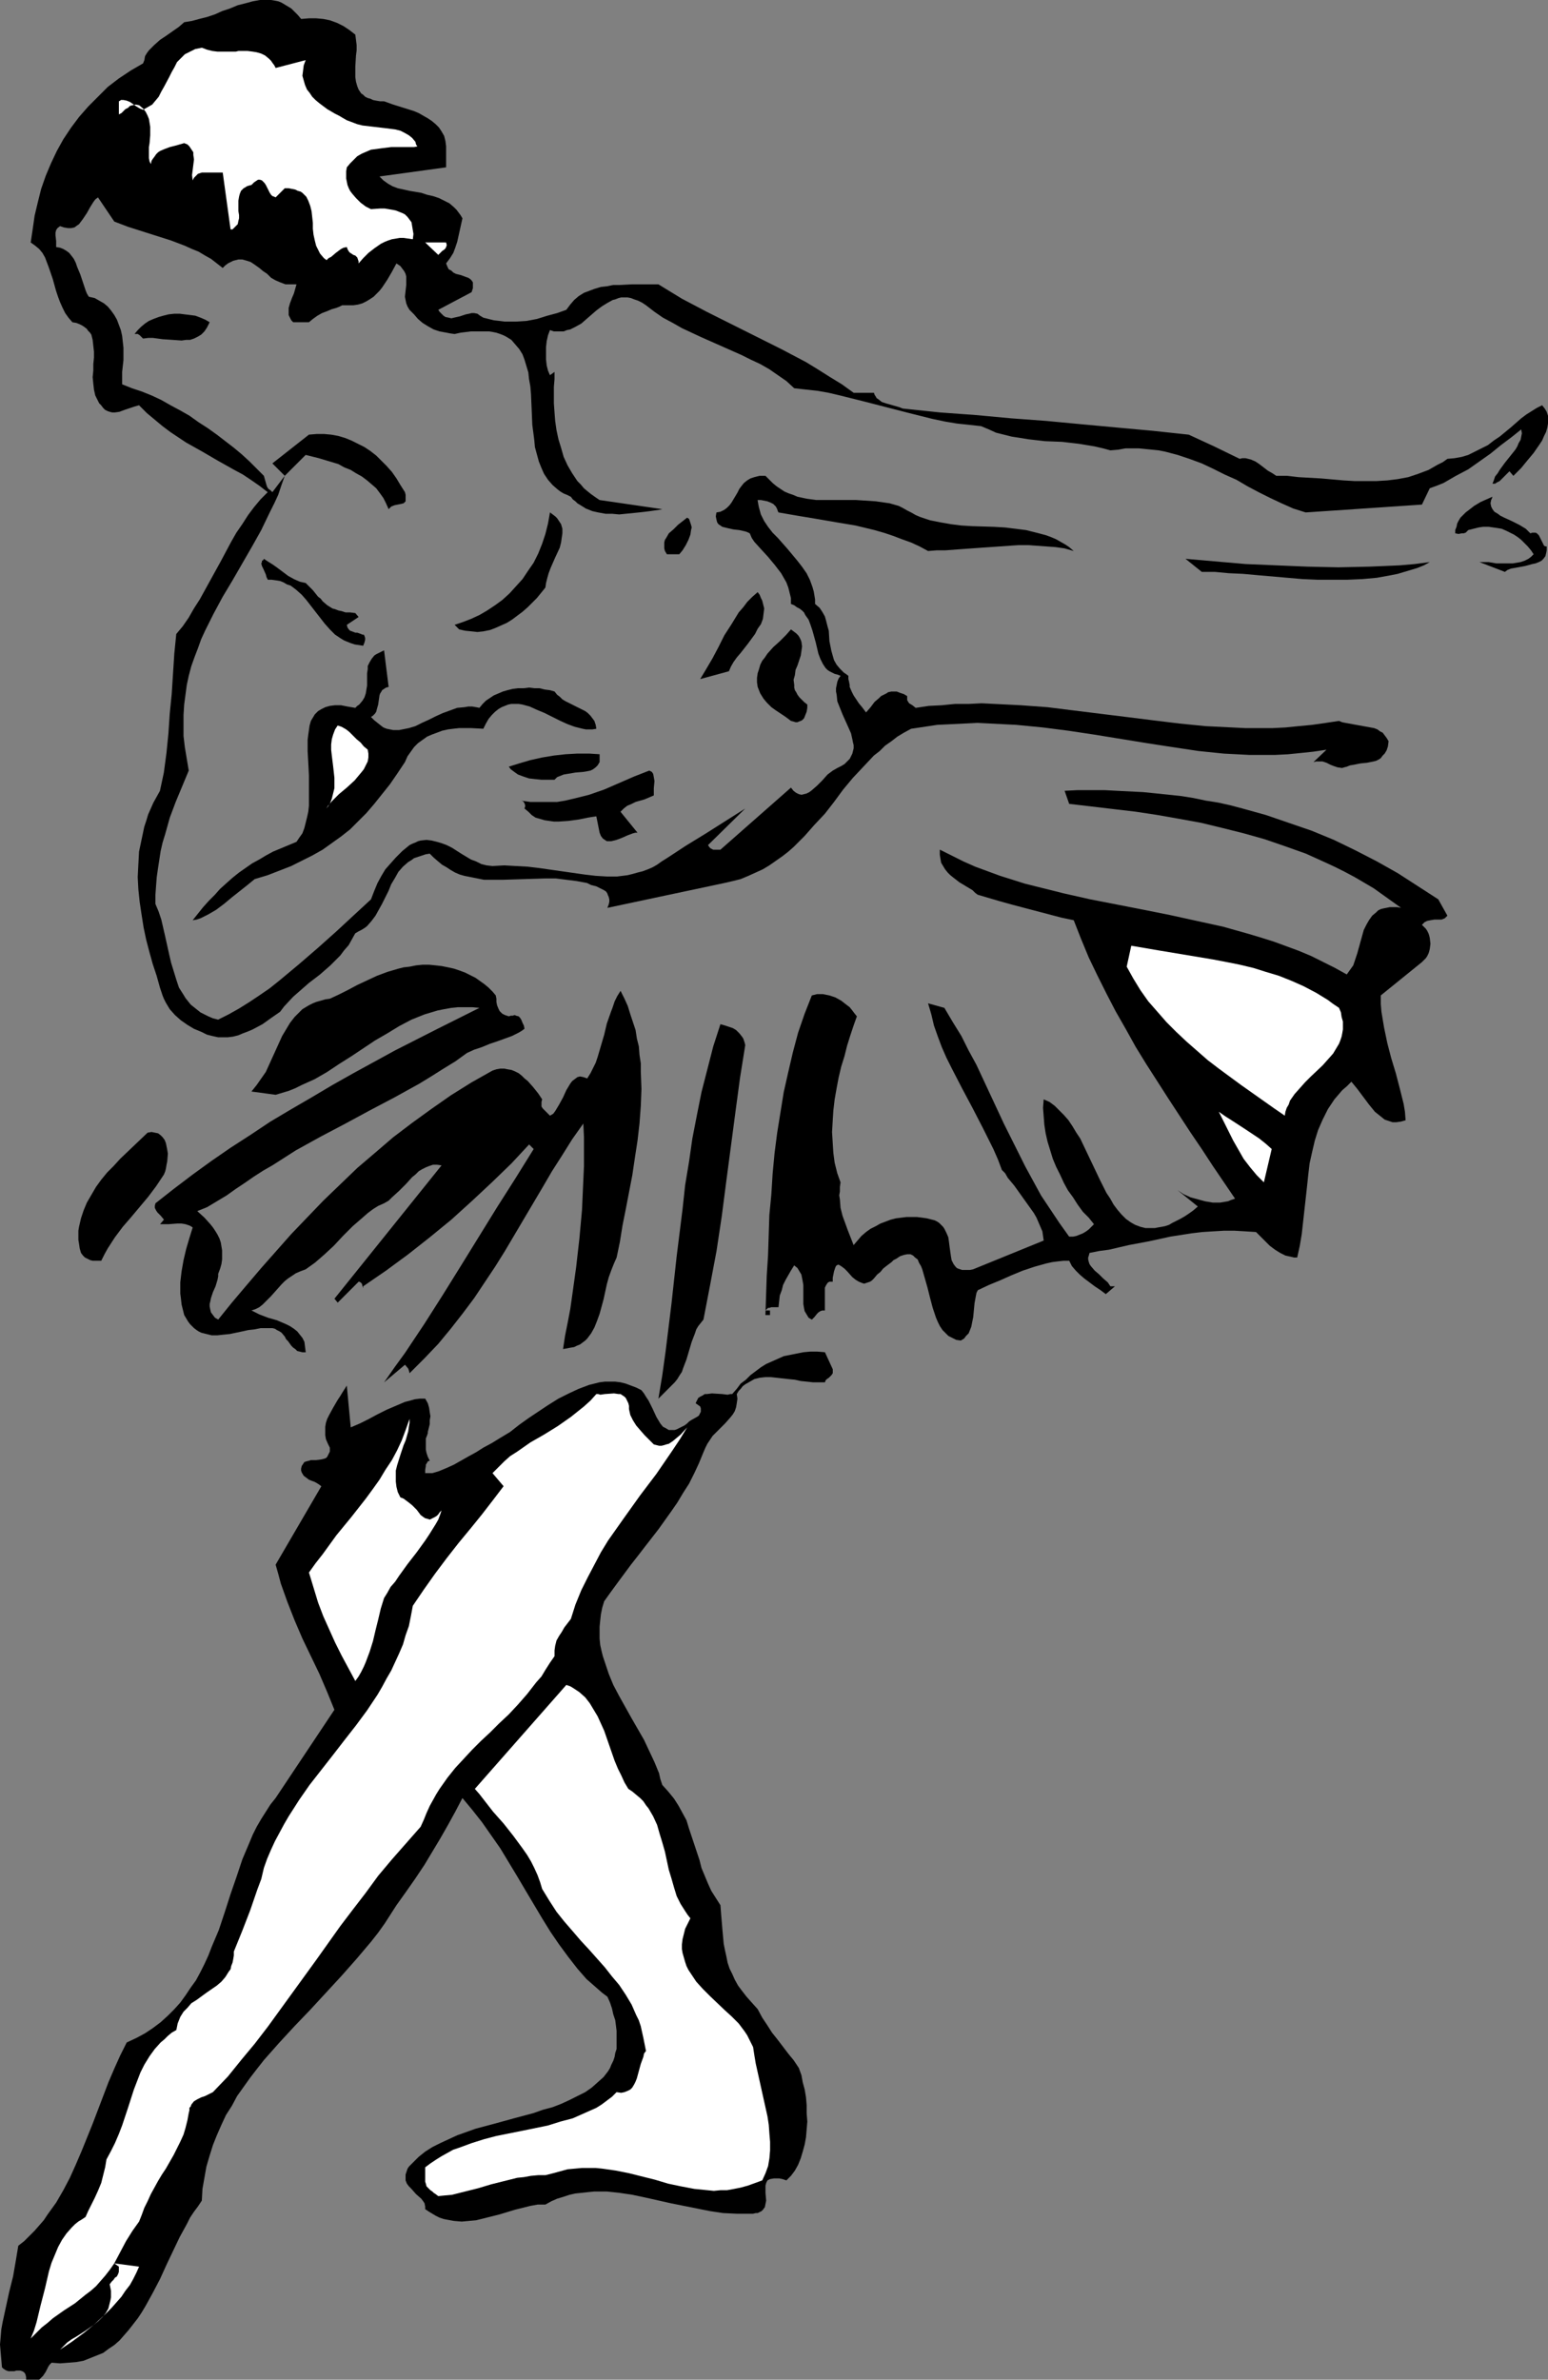 <?xml version="1.0" encoding="UTF-8" standalone="no"?>
<svg
   version="1.0"
   width="101.306mm"
   height="155.668mm"
   id="svg25"
   sodipodi:docname="Dancer 42.wmf"
   xmlns:inkscape="http://www.inkscape.org/namespaces/inkscape"
   xmlns:sodipodi="http://sodipodi.sourceforge.net/DTD/sodipodi-0.dtd"
   xmlns="http://www.w3.org/2000/svg"
   xmlns:svg="http://www.w3.org/2000/svg">
  <rect width="100%" height="100%" fill="#808080" stroke="none"/>
  <sodipodi:namedview
     id="namedview25"
     pagecolor="#ffffff"
     bordercolor="#000000"
     borderopacity="0.25"
     inkscape:showpageshadow="2"
     inkscape:pageopacity="0.0"
     inkscape:pagecheckerboard="0"
     inkscape:deskcolor="#d1d1d1"
     inkscape:document-units="mm" />
  <defs
     id="defs1">
    <pattern
       id="WMFhbasepattern"
       patternUnits="userSpaceOnUse"
       width="6"
       height="6"
       x="0"
       y="0" />
  </defs>
  <path
     style="fill:#000000;fill-opacity:1;fill-rule:evenodd;stroke:none"
     d="m 87.887,8.564 0.162,1.293 0.162,1.293 v 1.293 l -0.162,1.293 -0.162,2.747 v 1.293 1.293 l 0.162,1.131 0.323,1.131 0.323,0.808 0.323,0.485 0.323,0.485 0.485,0.323 0.485,0.485 0.646,0.323 0.646,0.162 0.646,0.323 0.808,0.162 0.969,0.162 h 0.969 l 2.262,0.808 2.585,0.808 2.585,0.808 1.131,0.485 1.131,0.646 1.131,0.646 0.969,0.646 0.969,0.808 0.808,0.808 0.646,0.97 0.646,1.131 0.323,1.293 0.162,1.293 v 5.171 l -16.479,2.262 0.969,0.97 1.131,0.808 1.131,0.646 1.292,0.485 1.454,0.323 1.454,0.323 2.908,0.485 1.454,0.485 1.454,0.323 1.454,0.485 1.292,0.646 1.292,0.646 1.131,0.97 0.646,0.646 0.485,0.646 0.485,0.646 0.485,0.808 -0.646,2.909 -0.323,1.454 -0.323,1.454 -0.485,1.454 -0.485,1.293 -0.808,1.293 -0.969,1.293 0.323,0.808 0.323,0.646 0.646,0.323 0.485,0.485 0.646,0.323 0.646,0.162 0.646,0.162 1.292,0.485 0.485,0.162 0.485,0.323 0.323,0.323 0.323,0.485 v 0.646 0.808 l -0.162,0.485 -0.162,0.485 -8.239,4.363 0.323,0.485 0.323,0.323 0.646,0.646 0.485,0.323 0.808,0.162 0.646,0.162 0.646,-0.162 1.454,-0.323 1.454,-0.485 0.808,-0.162 0.646,-0.162 h 0.646 l 0.808,0.162 0.646,0.485 0.808,0.485 1.292,0.323 1.292,0.323 1.454,0.162 1.292,0.162 h 1.292 1.454 l 2.585,-0.162 2.585,-0.485 2.585,-0.808 2.423,-0.646 2.262,-0.808 0.969,-1.293 0.969,-1.131 1.131,-0.97 1.292,-0.808 1.292,-0.485 1.292,-0.485 1.616,-0.485 1.454,-0.162 1.616,-0.323 h 1.616 l 3.07,-0.162 h 3.393 3.07 l 2.908,1.778 2.908,1.778 6.139,3.232 6.139,3.07 6.139,3.07 6.139,3.07 6.139,3.232 2.908,1.778 3.07,1.939 2.908,1.778 2.908,2.101 h 5.008 l 0.162,0.485 0.323,0.485 0.162,0.323 0.485,0.323 0.808,0.646 0.969,0.323 1.131,0.323 1.131,0.323 1.131,0.323 0.808,0.323 9.209,0.97 8.886,0.646 8.724,0.808 8.724,0.646 8.562,0.808 8.724,0.808 8.886,0.808 9.047,0.97 6.301,2.909 6.301,3.07 0.646,-0.162 h 0.808 l 0.646,0.162 0.646,0.162 1.131,0.485 0.969,0.646 2.1,1.616 1.131,0.646 0.969,0.646 h 2.746 l 2.746,0.323 5.654,0.323 5.493,0.485 2.746,0.162 h 2.746 2.585 l 2.746,-0.162 2.585,-0.323 2.585,-0.485 2.423,-0.808 2.585,-0.97 2.262,-1.293 1.292,-0.646 1.131,-0.808 1.777,-0.162 1.777,-0.323 1.616,-0.485 1.616,-0.808 1.616,-0.808 1.616,-0.808 1.454,-1.131 1.454,-0.97 2.746,-2.262 2.585,-2.262 1.292,-0.97 1.292,-0.808 1.292,-0.808 1.292,-0.646 0.646,0.808 0.485,0.808 0.323,0.97 v 0.97 0.97 l -0.162,0.97 -0.323,1.131 -0.485,0.97 -0.485,1.131 -0.646,0.97 -1.454,2.101 -1.616,1.939 -1.454,1.778 -1.939,1.939 -0.969,-1.131 -0.969,0.97 -0.969,0.97 -0.485,0.485 -0.646,0.323 -0.485,0.323 h -0.646 l 0.323,-0.808 0.323,-0.97 0.646,-0.808 0.485,-0.808 1.292,-1.778 1.292,-1.616 1.292,-1.616 0.485,-0.808 0.323,-0.808 0.485,-0.808 0.162,-0.808 0.162,-0.808 -0.162,-0.97 -2.423,1.939 -2.585,1.939 -2.585,2.101 -2.746,1.939 -2.746,1.939 -3.07,1.616 -3.07,1.778 -1.616,0.646 -1.777,0.646 -1.939,4.04 -28.757,1.939 -3.07,-0.97 -2.908,-1.293 -2.746,-1.293 -2.908,-1.454 -2.746,-1.454 -2.746,-1.616 -2.908,-1.293 -2.908,-1.454 -2.746,-1.293 -3.07,-1.131 -2.908,-0.97 -3.07,-0.808 -1.616,-0.323 -3.231,-0.323 -1.616,-0.162 h -1.777 -1.616 l -1.777,0.323 -1.939,0.162 -1.777,-0.485 -2.1,-0.485 -1.939,-0.323 -1.939,-0.323 -4.2,-0.485 -4.2,-0.162 -4.2,-0.485 -1.939,-0.323 -2.1,-0.323 -1.939,-0.485 -1.939,-0.485 -1.777,-0.808 -1.939,-0.808 -2.908,-0.323 -3.07,-0.323 -2.908,-0.485 -3.07,-0.646 -5.816,-1.454 -5.654,-1.454 -5.654,-1.454 -5.816,-1.454 -2.746,-0.646 -2.746,-0.485 -2.908,-0.323 -2.908,-0.323 -1.939,-1.778 -2.1,-1.454 -2.1,-1.454 -2.262,-1.293 -2.423,-1.131 -2.262,-1.131 -9.855,-4.363 -2.423,-1.131 -2.423,-1.131 -2.262,-1.293 -2.423,-1.293 -2.1,-1.454 -2.1,-1.616 -0.969,-0.646 -0.969,-0.485 -0.969,-0.323 -0.808,-0.323 -0.808,-0.162 h -0.808 -0.808 l -0.646,0.162 -0.808,0.323 -0.646,0.162 -1.454,0.808 -1.292,0.808 -1.292,0.97 -2.423,2.101 -1.292,1.131 -1.454,0.808 -1.292,0.646 -0.808,0.162 -0.808,0.323 h -0.808 -0.808 -0.808 l -0.969,-0.323 -0.485,1.293 -0.323,1.454 -0.162,1.454 v 1.616 1.454 l 0.162,1.454 0.323,1.293 0.485,1.131 1.131,-0.808 v 1.778 l -0.162,1.939 v 1.939 2.101 l 0.162,2.262 0.162,2.101 0.323,2.262 0.485,2.262 0.646,2.101 0.646,2.262 0.969,2.101 1.131,1.939 1.292,1.939 0.808,0.808 0.808,0.97 0.969,0.808 0.808,0.646 1.131,0.808 0.969,0.646 15.509,2.262 -0.808,0.162 -1.131,0.162 -1.131,0.162 -1.292,0.162 -1.454,0.162 -1.616,0.162 -1.616,0.162 -1.616,0.162 -1.777,-0.162 h -1.616 l -1.777,-0.323 -1.454,-0.323 -1.616,-0.646 -1.292,-0.808 -0.808,-0.485 -0.485,-0.485 -0.646,-0.485 -0.485,-0.646 -0.969,-0.485 -0.808,-0.323 -0.808,-0.485 -0.646,-0.485 -1.292,-1.131 -1.131,-1.293 -0.969,-1.454 -0.646,-1.454 -0.646,-1.616 -0.485,-1.778 -0.485,-1.778 -0.162,-1.778 -0.485,-3.717 -0.162,-3.878 -0.162,-3.717 -0.162,-1.939 -0.323,-1.778 -0.162,-1.616 -0.485,-1.616 -0.485,-1.616 -0.485,-1.293 -0.808,-1.293 -0.969,-1.131 -0.969,-1.131 -1.292,-0.808 -0.646,-0.323 -0.808,-0.323 -0.969,-0.323 -0.808,-0.162 -0.969,-0.162 h -0.969 -1.131 -1.131 -1.292 l -1.292,0.162 -1.292,0.162 -1.454,0.323 -1.131,-0.162 -0.808,-0.162 -1.777,-0.323 -1.454,-0.485 -1.454,-0.808 -1.292,-0.808 -1.131,-0.97 -0.969,-1.131 -1.131,-1.131 -0.485,-0.808 -0.323,-0.808 -0.162,-0.808 -0.162,-0.808 0.162,-1.454 0.162,-1.454 v -1.293 -0.808 l -0.162,-0.646 -0.323,-0.646 -0.485,-0.646 -0.485,-0.646 -0.969,-0.646 -1.131,2.101 -1.131,1.939 -1.292,1.939 -0.646,0.808 -0.808,0.808 -0.646,0.646 -0.969,0.646 -0.808,0.485 -0.969,0.485 -1.131,0.323 -1.131,0.162 h -1.292 -1.454 l -0.646,0.323 -0.808,0.323 -1.131,0.323 -1.131,0.485 -1.292,0.485 -1.131,0.646 -1.131,0.808 -0.969,0.808 h -3.877 l -0.485,-0.485 -0.323,-0.646 -0.323,-0.646 v -0.485 -0.646 -0.646 l 0.323,-1.131 0.485,-1.293 0.485,-1.131 0.323,-1.131 0.323,-1.131 H 72.539 71.892 71.246 70.6 L 69.308,69.807 68.177,69.323 67.046,68.676 66.076,67.707 65.107,67.06 64.138,66.252 63.007,65.444 62.038,64.798 61.068,64.475 59.937,64.152 h -0.485 -0.485 l -0.646,0.162 -0.646,0.162 -0.646,0.323 -0.646,0.323 -0.646,0.485 -0.646,0.646 -1.454,-1.131 -1.454,-1.131 -1.454,-0.808 -1.616,-0.97 -1.616,-0.646 -1.777,-0.808 -3.393,-1.293 -3.554,-1.131 -3.554,-1.131 -3.554,-1.131 -3.393,-1.293 -4.039,-5.979 -0.646,0.485 -0.485,0.646 -0.808,1.293 -0.808,1.454 -0.969,1.454 -0.485,0.646 -0.485,0.646 -0.485,0.323 -0.646,0.485 -0.808,0.162 h -0.808 l -0.969,-0.162 -0.969,-0.323 -0.646,0.485 -0.323,0.485 -0.162,0.646 v 0.646 l 0.162,1.454 v 1.454 l 0.969,0.162 0.808,0.323 0.808,0.485 0.646,0.485 0.646,0.808 0.485,0.646 0.485,0.97 0.323,0.97 0.808,1.939 0.646,1.939 0.646,1.939 0.323,0.808 0.485,0.808 1.454,0.323 1.131,0.646 1.131,0.646 0.969,0.808 0.808,0.97 0.808,1.131 0.646,1.131 0.485,1.293 0.485,1.293 0.323,1.454 0.162,1.454 0.162,1.454 v 1.454 1.616 l -0.162,1.454 -0.162,1.454 v 3.07 l 2.423,0.97 2.423,0.808 2.423,0.97 2.423,1.131 2.262,1.293 2.423,1.293 2.262,1.293 2.262,1.616 2.262,1.454 2.262,1.616 2.1,1.616 2.1,1.616 1.939,1.616 1.939,1.778 1.777,1.778 1.777,1.778 0.323,1.131 0.323,1.131 0.162,0.485 0.323,0.485 0.485,0.323 0.485,0.485 3.07,-4.04 -3.07,-3.07 9.047,-7.11 1.939,-0.162 h 1.777 l 1.777,0.162 1.777,0.323 1.616,0.485 1.616,0.646 1.616,0.808 1.616,0.808 1.454,0.97 1.454,1.131 1.292,1.293 1.292,1.293 1.292,1.454 1.131,1.616 0.969,1.616 1.131,1.778 0.162,0.646 v 0.646 0.485 0.485 l -0.162,0.162 -0.323,0.323 -0.646,0.162 -0.808,0.162 -0.808,0.162 -0.808,0.323 -0.323,0.323 -0.323,0.323 -0.646,-1.454 -0.646,-1.293 -0.808,-1.131 -0.969,-1.293 -1.131,-0.97 -1.131,-0.97 -1.292,-0.97 -1.454,-0.808 -1.292,-0.808 -1.616,-0.646 -1.454,-0.808 -1.616,-0.485 -3.231,-0.97 -3.231,-0.808 -5.17,5.171 -0.808,2.262 -0.808,2.424 -0.969,2.101 -1.131,2.262 -2.1,4.363 -2.262,4.04 -4.847,8.403 -2.423,4.04 -2.262,4.201 -2.1,4.201 -0.969,2.101 -0.808,2.262 -0.808,2.101 -0.808,2.262 -0.646,2.424 -0.485,2.262 -0.323,2.424 -0.323,2.424 -0.162,2.585 v 2.585 2.585 l 0.323,2.747 0.485,2.909 0.485,2.909 -1.616,3.878 -1.616,3.878 -1.454,3.878 -1.131,4.04 -0.646,2.101 -0.485,2.101 -0.323,2.101 -0.323,2.101 -0.323,2.262 -0.162,2.101 -0.162,2.262 v 2.262 l 0.808,1.939 0.646,1.939 0.485,2.101 0.485,2.101 0.969,4.363 0.485,2.101 0.646,2.101 0.646,2.101 0.646,1.939 1.131,1.778 0.485,0.808 0.646,0.808 0.646,0.808 0.808,0.646 0.808,0.646 0.808,0.646 0.969,0.485 0.969,0.485 1.131,0.485 1.292,0.323 2.585,-1.293 2.585,-1.454 2.585,-1.616 2.423,-1.616 2.585,-1.778 2.423,-1.939 4.847,-4.04 4.685,-4.04 4.524,-4.04 4.362,-4.04 2.1,-1.939 2.1,-1.939 0.808,-2.101 0.808,-1.939 0.969,-1.778 0.969,-1.616 1.292,-1.454 1.292,-1.454 1.616,-1.616 1.777,-1.454 0.646,-0.323 0.808,-0.323 0.646,-0.323 0.646,-0.162 1.454,-0.162 1.292,0.162 1.292,0.323 1.131,0.323 1.292,0.485 1.292,0.646 2.262,1.454 2.423,1.454 1.292,0.485 1.292,0.646 1.292,0.323 1.454,0.162 2.908,-0.162 2.908,0.162 2.908,0.162 2.746,0.323 5.654,0.808 5.654,0.808 2.746,0.323 2.746,0.162 h 2.585 l 2.585,-0.323 1.292,-0.323 1.131,-0.323 1.292,-0.323 1.292,-0.485 1.131,-0.485 1.131,-0.646 1.131,-0.808 1.292,-0.808 4.685,-3.07 5.008,-3.07 4.847,-3.07 4.847,-3.07 -9.209,9.049 0.323,0.485 0.323,0.323 0.323,0.162 0.323,0.162 h 0.969 0.808 l 17.448,-15.351 0.646,0.808 0.646,0.485 0.646,0.323 0.646,0.162 0.646,-0.162 0.646,-0.162 0.646,-0.323 0.646,-0.485 1.292,-1.131 1.292,-1.293 1.292,-1.454 0.646,-0.485 0.646,-0.485 1.131,-0.646 0.969,-0.485 0.808,-0.485 0.646,-0.646 0.646,-0.646 0.323,-0.646 0.323,-0.646 0.162,-0.646 0.162,-0.646 v -0.808 l -0.162,-0.646 -0.162,-0.808 -0.323,-1.454 -0.646,-1.454 -1.454,-3.232 -0.646,-1.616 -0.646,-1.616 -0.162,-1.616 -0.162,-0.808 v -0.808 l 0.162,-0.808 0.162,-0.808 0.323,-0.808 0.485,-0.646 -0.808,-0.323 -0.646,-0.162 -0.646,-0.323 -0.646,-0.323 -0.485,-0.323 -0.485,-0.485 -0.646,-0.97 -0.646,-1.293 -0.485,-1.293 -0.646,-2.747 -0.808,-2.909 -0.485,-1.454 -0.485,-1.293 -0.808,-1.131 -0.323,-0.646 -0.485,-0.485 -0.646,-0.485 -0.646,-0.323 -0.646,-0.485 -0.808,-0.323 v -1.454 l -0.323,-1.293 -0.323,-1.293 -0.485,-1.293 -0.646,-1.131 -0.646,-1.131 -1.616,-2.101 -1.616,-1.939 -1.777,-1.939 -1.616,-1.778 -0.646,-0.97 -0.485,-1.131 -0.646,-0.323 -0.485,-0.162 -1.454,-0.323 -1.454,-0.162 -1.454,-0.323 -0.646,-0.162 -0.646,-0.162 -0.485,-0.323 -0.485,-0.323 -0.323,-0.485 -0.162,-0.646 -0.162,-0.808 0.162,-0.97 0.969,-0.162 0.969,-0.485 0.646,-0.485 0.646,-0.646 0.485,-0.646 0.485,-0.808 0.969,-1.616 0.485,-0.97 0.485,-0.646 0.646,-0.808 0.808,-0.646 0.808,-0.485 0.969,-0.323 0.646,-0.162 0.646,-0.162 h 0.808 0.646 l 0.969,0.97 0.808,0.808 0.969,0.808 0.969,0.646 0.969,0.646 1.131,0.485 0.969,0.323 1.131,0.485 2.262,0.485 2.423,0.323 h 2.423 2.423 5.008 l 2.423,0.162 2.423,0.162 2.262,0.323 1.131,0.162 1.131,0.323 1.131,0.323 0.969,0.485 1.131,0.646 0.969,0.485 1.131,0.646 1.131,0.485 2.423,0.808 2.423,0.485 2.746,0.485 2.585,0.323 2.746,0.162 5.331,0.162 2.746,0.162 2.585,0.323 2.585,0.323 2.585,0.646 2.423,0.646 1.292,0.485 1.131,0.485 1.131,0.646 1.131,0.646 0.969,0.646 1.131,0.97 -2.262,-0.646 -2.262,-0.323 -2.262,-0.162 -2.262,-0.162 -2.262,-0.162 h -2.423 l -4.524,0.323 -4.685,0.323 -4.524,0.323 -4.362,0.323 h -2.1 l -2.1,0.162 -2.1,-1.131 -2.1,-0.97 -2.262,-0.808 -2.1,-0.808 -2.423,-0.808 -2.262,-0.646 -4.685,-1.131 -4.847,-0.808 -4.685,-0.808 -4.847,-0.808 -4.685,-0.808 -0.162,-0.323 -0.162,-0.485 -0.323,-0.646 -0.646,-0.646 -0.646,-0.323 -0.808,-0.323 -0.808,-0.162 -0.808,-0.162 h -0.808 l 0.162,0.97 0.162,0.808 0.485,1.778 0.808,1.616 0.969,1.454 1.131,1.454 1.292,1.293 2.423,2.747 2.423,2.909 1.131,1.454 1.131,1.616 0.808,1.616 0.646,1.778 0.323,1.131 0.162,0.97 0.162,0.97 v 1.131 l 1.131,0.97 0.646,0.97 0.646,1.131 0.323,1.131 0.323,1.293 0.323,1.131 0.162,2.585 0.485,2.424 0.323,1.131 0.323,1.131 0.646,1.131 0.808,0.97 0.969,0.97 0.485,0.323 0.646,0.485 v 0.808 l 0.162,0.646 0.162,0.808 v 0.485 l 0.485,1.131 0.485,0.97 0.646,0.97 0.646,0.97 0.808,0.97 0.969,1.293 1.131,-1.293 0.969,-1.293 1.131,-0.97 0.485,-0.485 0.646,-0.323 0.646,-0.323 0.485,-0.323 0.808,-0.162 h 0.646 0.646 l 0.808,0.323 0.969,0.323 0.808,0.485 v 0.485 0.485 l 0.162,0.323 0.323,0.485 0.808,0.485 0.808,0.646 3.231,-0.485 3.231,-0.162 3.231,-0.323 h 3.393 l 3.231,-0.162 3.231,0.162 6.462,0.323 6.624,0.485 6.462,0.808 13.086,1.616 6.462,0.808 6.624,0.808 6.462,0.646 6.624,0.323 3.231,0.162 h 3.231 3.393 l 3.231,-0.162 3.231,-0.323 3.393,-0.323 3.393,-0.485 3.231,-0.485 0.808,0.323 0.808,0.162 1.777,0.323 1.777,0.323 1.777,0.323 1.777,0.323 0.808,0.323 0.646,0.485 0.646,0.323 0.485,0.646 0.485,0.646 0.485,0.808 -0.162,1.293 -0.323,0.97 -0.485,0.808 -0.485,0.485 -0.485,0.646 -0.485,0.323 -0.646,0.323 -0.646,0.162 -1.616,0.323 -1.616,0.162 -1.616,0.323 -0.969,0.162 -0.808,0.323 -0.646,0.162 -0.485,0.162 -1.131,-0.162 -0.969,-0.323 -0.808,-0.323 -0.969,-0.485 -0.969,-0.323 h -0.485 -0.646 -0.485 l -0.646,0.162 3.231,-3.07 -3.231,0.485 -3.07,0.323 -3.231,0.323 -3.231,0.162 h -3.07 -3.231 l -3.07,-0.162 -3.231,-0.162 -6.301,-0.646 -6.462,-0.97 -6.301,-0.97 -12.924,-2.101 -6.462,-0.97 -6.301,-0.808 -6.624,-0.646 -3.231,-0.162 -3.231,-0.162 -3.231,-0.162 -3.231,0.162 -3.231,0.162 -3.393,0.162 -3.231,0.485 -3.231,0.485 -1.777,0.97 -1.616,0.97 -1.454,1.131 -1.616,1.131 -1.292,1.293 -1.454,1.131 -2.585,2.747 -2.585,2.747 -2.423,2.909 -2.262,3.07 -2.262,2.909 -2.585,2.747 -2.423,2.747 -2.746,2.747 -1.292,1.131 -1.454,1.131 -1.616,1.131 -1.616,1.131 -1.616,0.97 -1.777,0.808 -1.777,0.808 -1.939,0.808 -1.939,0.485 -2.1,0.485 -28.919,6.14 0.323,-0.808 0.162,-0.646 v -0.646 l -0.162,-0.646 -0.162,-0.323 -0.162,-0.485 -0.323,-0.485 -0.485,-0.323 -0.969,-0.485 -0.969,-0.485 -1.292,-0.323 -0.969,-0.485 -2.585,-0.485 -2.585,-0.323 -2.585,-0.323 h -2.585 l -5.17,0.162 -5.17,0.162 h -2.423 -2.423 l -2.423,-0.485 -2.423,-0.485 -1.131,-0.323 -1.131,-0.485 -1.131,-0.646 -0.969,-0.646 -1.131,-0.646 -0.969,-0.808 -1.131,-0.97 -0.969,-0.97 -0.969,0.162 -0.969,0.323 -0.969,0.323 -0.969,0.323 -0.646,0.485 -0.808,0.485 -1.292,1.131 -1.131,1.293 -0.808,1.454 -0.969,1.616 -0.646,1.616 -0.808,1.616 -0.808,1.616 -0.808,1.454 -0.808,1.454 -0.969,1.293 -1.131,1.293 -0.646,0.485 -0.808,0.485 -0.646,0.323 -0.808,0.485 -0.808,1.454 -0.808,1.454 -1.131,1.293 -0.969,1.293 -1.292,1.293 -1.131,1.131 -2.585,2.262 -2.746,2.101 -2.585,2.262 -1.292,1.131 -2.262,2.424 -0.969,1.293 -2.1,1.454 -2.262,1.616 -2.423,1.293 -1.131,0.485 -1.292,0.485 -1.131,0.485 -1.292,0.323 -1.292,0.162 h -1.131 -1.292 l -1.454,-0.323 -1.292,-0.323 -1.292,-0.646 -1.939,-0.808 -1.616,-0.97 -1.616,-1.131 -1.454,-1.293 -1.292,-1.454 -0.485,-0.808 -0.485,-0.808 -0.485,-0.97 -0.323,-0.808 -0.323,-0.97 -0.323,-0.97 -0.808,-2.909 -0.969,-2.909 -0.808,-2.909 -0.808,-3.07 -0.646,-3.07 -0.485,-3.07 -0.485,-3.232 -0.323,-3.07 -0.162,-3.07 0.162,-3.232 0.162,-3.07 0.646,-3.07 0.646,-3.07 0.485,-1.454 0.485,-1.616 0.646,-1.454 0.646,-1.454 0.808,-1.454 0.808,-1.454 0.969,-4.525 0.646,-4.848 0.485,-4.848 0.323,-4.848 0.485,-4.848 0.323,-5.009 0.323,-5.009 0.485,-4.848 1.616,-1.939 1.454,-2.101 1.292,-2.262 1.454,-2.262 2.585,-4.686 2.585,-4.686 2.585,-4.848 1.292,-2.262 1.454,-2.101 1.454,-2.262 1.454,-1.939 1.616,-1.939 1.777,-1.778 -2.1,-1.616 -2.1,-1.454 -1.939,-1.293 -2.1,-1.131 -4.039,-2.262 -3.877,-2.262 -4.039,-2.262 -1.939,-1.293 -1.939,-1.293 -1.939,-1.454 -1.939,-1.616 -1.939,-1.616 -1.939,-1.939 -1.131,0.323 -2.423,0.808 -1.292,0.485 -1.131,0.162 h -0.646 l -0.646,-0.162 -0.485,-0.162 -0.646,-0.323 -0.485,-0.485 -0.485,-0.646 -0.485,-0.485 -0.323,-0.646 -0.323,-0.646 -0.323,-0.646 -0.323,-1.454 -0.162,-1.454 -0.162,-1.616 0.162,-1.616 v -1.616 l 0.162,-1.616 v -1.454 l -0.162,-1.454 -0.162,-1.454 -0.323,-1.293 -0.323,-0.485 -0.485,-0.485 -0.323,-0.485 -0.646,-0.485 -0.485,-0.323 -0.646,-0.323 -0.808,-0.323 -0.969,-0.162 -0.969,-1.131 -0.808,-1.131 -0.646,-1.293 -0.646,-1.454 -0.485,-1.293 -0.485,-1.454 -0.808,-2.909 L 12.117,66.252 11.632,64.96 11.147,63.667 10.501,62.536 9.693,61.566 8.724,60.758 7.593,59.95 l 0.485,-3.232 0.485,-3.393 0.808,-3.393 0.808,-3.232 1.131,-3.232 1.292,-3.07 1.454,-3.07 1.616,-2.909 1.939,-2.909 1.939,-2.585 2.262,-2.585 2.423,-2.424 2.423,-2.424 2.746,-2.101 2.908,-1.939 3.07,-1.778 0.323,-0.808 0.162,-0.97 0.485,-0.808 0.485,-0.646 0.646,-0.646 0.646,-0.646 L 39.581,9.857 41.035,8.888 42.651,7.756 44.266,6.625 45.559,5.494 47.497,5.171 49.275,4.686 51.213,4.201 53.152,3.555 54.929,2.747 56.868,2.101 58.806,1.293 60.745,0.808 62.522,0.323 64.299,0 h 1.939 0.808 l 0.969,0.162 0.808,0.162 0.808,0.323 0.808,0.485 0.808,0.485 0.808,0.485 0.808,0.808 0.808,0.808 0.808,0.97 1.939,-0.162 h 1.777 l 1.777,0.162 1.616,0.323 1.777,0.646 1.616,0.808 1.454,0.97 z"
     id="path1" />
  <path
     style="fill:#ffffff;fill-opacity:1;fill-rule:evenodd;stroke:none"
     d="m 68.177,16.805 7.432,-1.939 -0.485,1.293 -0.162,1.293 -0.162,1.293 0.323,1.131 0.323,1.131 0.485,1.131 0.646,0.808 0.646,0.97 0.808,0.808 0.969,0.808 1.939,1.454 1.939,1.131 0.969,0.485 0.808,0.485 1.131,0.646 1.292,0.485 1.292,0.485 1.292,0.323 2.746,0.323 2.746,0.323 1.292,0.162 1.292,0.162 1.292,0.323 0.969,0.485 1.131,0.646 0.808,0.646 0.808,0.97 0.162,0.646 0.323,0.485 -0.808,0.162 h -3.393 -2.262 l -2.585,0.323 -1.131,0.162 -1.292,0.162 -1.131,0.485 -1.131,0.485 -1.131,0.646 -0.808,0.808 -0.969,0.97 -0.808,0.97 -0.162,0.97 v 0.97 0.808 l 0.162,0.808 0.162,0.808 0.323,0.808 0.323,0.646 0.485,0.646 0.969,1.131 1.131,1.131 1.292,0.97 1.292,0.646 2.262,-0.162 h 1.131 l 0.969,0.162 0.969,0.162 0.808,0.162 0.808,0.323 0.808,0.323 0.646,0.323 0.646,0.646 0.485,0.646 0.485,0.646 0.162,0.97 0.162,0.97 0.162,0.97 -0.162,1.293 -1.131,-0.162 -1.131,-0.162 h -0.969 l -0.969,0.162 -0.969,0.162 -0.969,0.323 -0.808,0.323 -0.969,0.485 -1.616,1.131 -1.454,1.131 -1.292,1.293 -1.131,1.293 v -0.485 l -0.162,-0.485 -0.162,-0.485 -0.485,-0.485 -0.485,-0.162 -0.485,-0.323 -0.485,-0.323 -0.323,-0.485 -0.162,-0.323 -0.162,-0.485 -0.808,0.162 -0.646,0.323 -0.646,0.485 -0.646,0.485 -1.131,0.97 -0.646,0.323 -0.485,0.485 -0.646,-0.485 -0.969,-1.131 -0.323,-0.646 -0.646,-1.293 -0.323,-1.293 -0.323,-1.454 -0.162,-1.454 v -1.454 l -0.162,-1.454 -0.162,-1.454 -0.323,-1.293 -0.485,-1.293 -0.485,-0.97 -0.485,-0.485 -0.485,-0.485 -0.485,-0.323 -0.646,-0.162 -0.646,-0.323 -0.808,-0.162 -0.808,-0.162 H 70.438 L 68.177,48.801 67.854,48.639 67.369,48.477 67.046,48.154 66.723,47.669 66.238,46.7 65.753,45.73 65.43,45.246 65.107,44.922 64.784,44.599 64.299,44.438 h -0.485 l -0.485,0.323 -0.485,0.323 -0.646,0.646 -0.646,0.162 -0.485,0.162 -0.485,0.323 -0.323,0.162 -0.646,0.646 -0.323,0.808 -0.162,0.646 -0.162,0.97 v 1.778 0.808 l 0.162,0.97 v 0.808 l -0.162,0.646 -0.162,0.808 -0.485,0.485 -0.485,0.485 -0.323,0.323 H 57.029 L 55.091,42.66 H 53.96 52.99 50.89 49.921 l -0.485,0.162 -0.485,0.162 -0.323,0.323 -0.323,0.323 -0.323,0.323 -0.323,0.646 -0.162,-1.293 0.162,-1.293 0.162,-1.293 0.162,-1.293 -0.162,-1.131 V 37.651 L 47.497,37.166 47.174,36.681 46.851,36.196 46.367,35.712 l -0.808,-0.323 -1.131,0.323 -1.131,0.323 -1.292,0.323 -1.292,0.485 -1.131,0.485 -0.485,0.323 -0.485,0.485 -0.323,0.485 -0.485,0.646 -0.323,0.485 -0.162,0.808 -0.323,-0.646 -0.162,-0.808 v -0.97 -1.778 l 0.162,-0.97 0.162,-1.939 V 31.349 L 36.996,30.379 36.835,29.41 36.512,28.602 36.027,27.632 35.381,26.824 34.411,26.016 l -0.808,-0.162 -0.808,0.162 -0.646,0.162 -0.485,0.485 -0.646,0.323 -0.969,0.97 -0.646,0.323 v -3.232 l 0.323,-0.162 0.162,-0.162 h 0.323 0.323 l 0.808,0.162 0.808,0.323 1.616,1.131 0.808,0.485 0.808,0.323 1.131,-0.646 1.131,-0.646 0.808,-0.97 0.808,-0.97 0.646,-1.293 0.646,-1.131 1.292,-2.424 0.646,-1.293 0.646,-1.131 0.646,-1.293 0.969,-0.97 0.969,-0.97 1.292,-0.646 0.646,-0.323 0.646,-0.323 0.808,-0.162 0.808,-0.162 1.292,0.485 1.292,0.323 1.292,0.162 h 1.292 2.585 0.646 l 0.646,-0.162 h 1.131 1.131 l 1.292,0.162 0.969,0.162 1.131,0.323 0.969,0.485 0.969,0.808 0.485,0.485 0.323,0.485 0.485,0.646 z"
     id="path2" />
  <path
     style="fill:#ffffff;fill-opacity:1;fill-rule:evenodd;stroke:none"
     d="m 110.343,59.95 0.162,0.646 -0.162,0.485 -0.162,0.323 -0.323,0.323 -0.485,0.323 -0.646,0.646 -0.323,0.323 -3.231,-3.07 z"
     id="path3" />
  <path
     style="fill:#000000;fill-opacity:1;fill-rule:evenodd;stroke:none"
     d="m 51.86,79.664 -0.646,1.293 -0.646,0.97 -0.808,0.808 -0.808,0.485 -0.969,0.485 -0.969,0.323 h -0.969 l -1.131,0.162 -2.262,-0.162 -2.423,-0.162 -2.423,-0.323 h -1.131 l -1.292,0.162 -0.485,-0.485 -0.323,-0.323 -0.485,-0.323 h -0.323 -0.485 l 0.808,-0.97 0.808,-0.808 0.969,-0.808 0.969,-0.646 1.131,-0.485 1.292,-0.485 1.131,-0.323 1.292,-0.323 1.454,-0.162 h 1.292 l 1.292,0.162 1.292,0.162 1.292,0.162 1.292,0.485 1.131,0.485 z"
     id="path4" />
  <path
     style="fill:#000000;fill-opacity:1;fill-rule:evenodd;stroke:none"
     d="m 378.526,131.858 0.485,-0.162 h 0.485 0.323 l 0.323,0.162 0.162,0.162 0.323,0.323 0.323,0.646 0.323,0.646 0.323,0.646 0.162,0.323 0.162,0.323 0.323,0.162 h 0.323 v 0.97 l -0.162,0.808 -0.162,0.646 -0.485,0.646 -0.485,0.485 -0.646,0.323 -0.808,0.323 -0.808,0.162 -1.777,0.485 -1.777,0.323 -1.777,0.323 -0.808,0.323 -0.646,0.485 -6.301,-2.424 h 0.323 0.646 0.646 0.646 l 0.969,0.162 0.969,0.162 h 1.939 2.1 l 0.969,-0.162 0.969,-0.162 0.969,-0.323 0.969,-0.485 0.646,-0.485 0.646,-0.646 -0.646,-0.97 -0.808,-0.97 -0.808,-0.808 -0.808,-0.808 -0.808,-0.646 -0.969,-0.646 -0.969,-0.485 -0.969,-0.485 -1.131,-0.485 -0.969,-0.162 -1.131,-0.162 -1.131,-0.162 h -1.292 l -1.131,0.162 -1.292,0.323 -1.292,0.323 -0.323,0.323 -0.323,0.323 -0.485,0.162 h -0.485 l -0.808,0.162 -0.808,-0.162 v -0.808 l 0.323,-0.808 0.162,-0.808 0.323,-0.646 0.485,-0.808 0.646,-0.646 0.646,-0.646 0.646,-0.485 1.454,-1.131 1.616,-0.97 1.454,-0.646 1.454,-0.646 -0.162,0.485 -0.162,0.323 -0.162,0.808 0.162,0.808 0.323,0.646 0.485,0.646 0.808,0.485 0.646,0.485 0.969,0.485 1.777,0.808 1.939,0.97 0.808,0.485 0.808,0.485 0.646,0.646 z"
     id="path5" />
  <path
     style="fill:#000000;fill-opacity:1;fill-rule:evenodd;stroke:none"
     d="m 134.899,145.27 -2.1,2.585 -1.131,1.131 -1.131,1.131 -1.292,1.131 -1.292,0.97 -1.292,0.97 -1.292,0.808 -1.454,0.646 -1.454,0.646 -1.292,0.485 -1.616,0.323 -1.454,0.162 -1.454,-0.162 -1.616,-0.162 -1.454,-0.323 -1.131,-1.131 1.939,-0.646 2.1,-0.808 2.1,-0.97 1.939,-1.131 1.939,-1.293 1.777,-1.293 1.777,-1.616 1.616,-1.778 1.616,-1.778 1.292,-1.939 1.454,-2.101 1.131,-2.262 0.969,-2.424 0.808,-2.424 0.646,-2.585 0.485,-2.747 0.646,0.485 0.646,0.485 0.485,0.485 0.323,0.485 0.323,0.485 0.323,0.485 0.323,1.131 v 1.131 l -0.162,1.131 -0.162,1.131 -0.323,1.293 -1.131,2.424 -1.131,2.585 -0.485,1.293 -0.323,1.131 -0.323,1.293 z"
     id="path6" />
  <path
     style="fill:#000000;fill-opacity:1;fill-rule:evenodd;stroke:none"
     d="m 168.018,137.029 h -3.07 l -0.485,-0.808 -0.162,-0.646 v -0.808 -0.646 l 0.162,-0.646 0.323,-0.485 0.646,-1.131 1.131,-0.97 1.131,-1.131 2.262,-1.778 0.485,0.323 0.162,0.485 0.162,0.485 0.162,0.485 0.162,0.646 -0.162,0.646 -0.162,1.131 -0.485,1.293 -0.646,1.293 -0.808,1.293 z"
     id="path7" />
  <path
     style="fill:#000000;fill-opacity:1;fill-rule:evenodd;stroke:none"
     d="m 75.608,144.139 0.969,0.97 0.808,0.808 0.646,0.808 0.646,0.808 0.646,0.485 0.485,0.646 1.131,0.97 1.292,0.808 0.646,0.162 0.808,0.323 0.808,0.162 0.969,0.323 h 1.131 l 1.292,0.162 0.808,0.97 -2.908,1.939 0.162,0.646 0.323,0.485 0.323,0.323 0.485,0.162 0.808,0.323 h 0.485 l 0.485,0.162 0.808,0.323 h 0.323 l 0.162,0.323 0.162,0.485 v 0.485 l -0.162,0.646 -0.323,0.808 -0.969,-0.162 -1.131,-0.162 -0.969,-0.323 -0.808,-0.323 -0.808,-0.323 -0.808,-0.485 -1.454,-0.97 -1.292,-1.293 -1.292,-1.454 -2.262,-2.909 -2.262,-2.909 -1.131,-1.293 -1.454,-1.293 -1.292,-0.97 -0.969,-0.323 -0.808,-0.485 -0.808,-0.323 -0.969,-0.162 -1.131,-0.162 h -0.969 l -0.323,-0.646 -0.162,-0.646 -0.646,-1.454 -0.323,-0.646 -0.162,-0.646 0.162,-0.323 v -0.323 l 0.323,-0.162 0.162,-0.323 0.969,0.646 1.292,0.808 1.131,0.808 1.292,0.97 1.292,0.97 1.454,0.808 1.454,0.646 z"
     id="path8" />
  <path
     style="fill:#000000;fill-opacity:1;fill-rule:evenodd;stroke:none"
     d="m 353.646,138.968 -1.454,0.808 -1.616,0.646 -1.616,0.485 -1.616,0.485 -1.616,0.485 -1.616,0.323 -3.554,0.646 -3.554,0.323 -3.716,0.162 h -3.716 -3.716 l -3.716,-0.162 -3.716,-0.323 -7.432,-0.646 -3.554,-0.323 -3.554,-0.162 -3.393,-0.323 h -3.231 l -4.039,-3.232 7.432,0.646 7.432,0.646 7.593,0.323 7.755,0.323 7.593,0.162 7.593,-0.162 3.877,-0.162 3.716,-0.162 3.716,-0.323 z"
     id="path9" />
  <path
     style="fill:#000000;fill-opacity:1;fill-rule:evenodd;stroke:none"
     d="m 180.297,165.954 -7.108,1.939 1.454,-2.424 1.616,-2.747 1.454,-2.747 1.454,-2.909 1.777,-2.747 1.777,-2.909 1.131,-1.293 0.969,-1.293 1.292,-1.293 1.292,-1.131 0.485,0.646 0.323,0.808 0.323,0.646 0.162,0.646 0.162,0.646 0.162,0.646 -0.162,1.293 -0.162,1.293 -0.485,1.293 -0.808,1.131 -0.646,1.293 -1.777,2.424 -1.777,2.262 -0.969,1.131 -0.808,1.131 -0.646,1.131 z"
     id="path10" />
  <path
     style="fill:#000000;fill-opacity:1;fill-rule:evenodd;stroke:none"
     d="m 199.683,174.195 v 0.808 l -0.162,0.97 -0.323,0.808 -0.323,0.808 -0.485,0.485 -0.323,0.162 -0.485,0.162 -0.323,0.162 h -0.485 l -0.485,-0.162 -0.646,-0.162 -1.292,-0.97 -2.423,-1.616 -1.131,-0.808 -1.131,-1.131 -0.808,-0.97 -0.808,-1.293 -0.323,-0.808 -0.323,-0.808 -0.162,-1.131 v -1.131 l 0.162,-1.131 0.323,-0.97 0.323,-1.131 0.485,-0.97 0.646,-0.808 0.646,-0.97 1.454,-1.616 1.616,-1.454 1.454,-1.454 1.292,-1.454 0.646,0.485 0.646,0.485 0.485,0.485 0.323,0.485 0.323,0.646 0.162,0.485 0.162,1.131 -0.162,1.131 -0.162,1.131 -0.808,2.424 -0.485,1.131 -0.162,1.293 -0.323,1.131 0.162,1.293 v 0.646 l 0.162,0.646 0.323,0.485 0.323,0.646 0.485,0.646 0.485,0.485 0.646,0.646 z"
     id="path11" />
  <path
     style="fill:#000000;fill-opacity:1;fill-rule:evenodd;stroke:none"
     d="m 96.126,169.832 -0.646,0.162 -0.485,0.323 -0.485,0.323 -0.162,0.323 -0.323,0.485 -0.162,0.485 -0.162,1.131 -0.162,1.131 -0.323,1.131 -0.162,0.646 -0.323,0.485 -0.485,0.485 -0.485,0.323 0.808,0.808 0.808,0.646 0.808,0.646 0.646,0.485 0.808,0.323 0.808,0.162 0.808,0.162 h 0.646 0.808 l 0.808,-0.162 1.616,-0.323 1.616,-0.485 1.616,-0.808 1.777,-0.808 1.616,-0.808 1.777,-0.808 1.777,-0.646 1.777,-0.646 1.777,-0.162 0.969,-0.162 h 0.969 l 0.969,0.162 0.808,0.162 0.808,-0.97 0.808,-0.808 0.969,-0.646 0.969,-0.646 1.131,-0.485 1.131,-0.485 1.131,-0.323 1.292,-0.323 1.292,-0.162 h 1.454 l 1.292,-0.162 1.292,0.162 h 1.292 l 1.292,0.323 1.292,0.162 1.131,0.323 0.646,0.808 0.646,0.485 0.646,0.646 0.808,0.485 1.616,0.808 1.616,0.808 1.616,0.808 0.646,0.485 0.646,0.646 0.485,0.646 0.485,0.646 0.323,0.97 0.162,0.97 -0.969,0.162 h -0.808 -0.808 l -0.808,-0.162 -1.939,-0.485 -1.777,-0.646 -1.777,-0.808 -1.939,-0.97 -1.939,-0.97 -1.939,-0.808 -1.777,-0.808 -1.777,-0.485 -0.969,-0.162 h -0.808 -0.969 l -0.808,0.162 -0.808,0.323 -0.808,0.323 -0.808,0.485 -0.808,0.646 -0.808,0.808 -0.808,0.97 -0.646,1.131 -0.646,1.293 -3.07,-0.162 h -2.908 l -1.454,0.162 -1.292,0.162 -1.454,0.323 -1.292,0.485 -1.292,0.485 -1.131,0.485 -1.131,0.808 -1.131,0.808 -0.969,0.97 -0.808,1.131 -0.808,1.131 -0.646,1.454 -1.939,2.909 -1.777,2.585 -1.939,2.424 -1.939,2.424 -1.939,2.262 -1.939,1.939 -2.1,2.101 -2.262,1.778 -2.262,1.616 -2.262,1.616 -2.585,1.454 -2.585,1.293 -2.585,1.293 -2.908,1.131 -2.908,1.131 -3.231,0.97 -1.777,1.454 -3.877,3.07 -1.939,1.616 -1.939,1.454 -1.939,1.131 -0.969,0.485 -0.969,0.485 -0.969,0.323 -0.969,0.162 1.292,-1.616 1.292,-1.616 1.454,-1.616 1.454,-1.454 1.292,-1.454 1.616,-1.454 1.454,-1.293 1.616,-1.293 1.616,-1.131 1.616,-1.131 1.777,-0.97 1.616,-0.97 1.777,-0.97 1.939,-0.808 1.939,-0.808 1.939,-0.808 0.646,-0.97 0.808,-1.131 0.485,-1.293 0.323,-1.293 0.323,-1.293 0.323,-1.454 0.162,-1.454 v -1.454 -3.07 -3.07 l -0.162,-3.07 -0.162,-2.909 v -1.454 -1.293 l 0.162,-1.293 0.162,-1.131 0.162,-1.131 0.323,-1.131 0.485,-0.808 0.485,-0.808 0.808,-0.808 0.808,-0.485 0.969,-0.485 1.131,-0.323 1.292,-0.162 h 1.454 l 1.616,0.323 0.969,0.162 0.969,0.162 0.485,-0.485 0.485,-0.323 0.808,-0.97 0.485,-0.808 0.323,-0.97 0.162,-0.97 0.162,-0.97 v -2.101 -0.97 l 0.162,-0.97 v -0.808 l 0.485,-0.97 0.485,-0.808 0.646,-0.808 0.485,-0.323 0.646,-0.323 0.646,-0.323 0.646,-0.323 z"
     id="path12" />
  <path
     style="fill:#ffffff;fill-opacity:1;fill-rule:evenodd;stroke:none"
     d="m 90.956,185.345 0.162,0.97 v 0.97 l -0.162,0.97 -0.485,0.97 -0.485,0.97 -0.646,0.808 -0.808,0.97 -0.808,0.97 -1.939,1.778 -0.969,0.808 -0.969,0.808 -1.777,1.778 -0.646,0.808 -0.646,0.97 0.323,-0.646 0.485,-0.485 0.485,-1.293 0.323,-1.293 0.323,-1.293 v -1.293 -1.293 l -0.323,-2.909 -0.323,-2.585 -0.162,-1.454 v -1.293 l 0.162,-1.293 0.323,-1.131 0.485,-1.293 0.646,-0.97 0.969,0.323 1.131,0.646 0.808,0.646 0.969,0.97 0.808,0.808 0.969,0.808 0.808,0.97 z"
     id="path13" />
  <path
     style="fill:#000000;fill-opacity:1;fill-rule:evenodd;stroke:none"
     d="m 148.309,186.476 v 0.485 0.646 0.808 l -0.485,0.808 -0.485,0.485 -0.646,0.485 -0.646,0.323 -0.808,0.162 -0.969,0.162 -1.939,0.162 -1.939,0.323 -0.969,0.162 -0.808,0.323 -0.808,0.323 -0.646,0.646 h -1.616 -1.616 l -1.616,-0.162 -1.454,-0.162 -1.454,-0.485 -1.292,-0.485 -1.131,-0.808 -0.646,-0.485 -0.485,-0.646 2.585,-0.808 2.746,-0.808 2.908,-0.646 2.908,-0.485 2.908,-0.323 2.908,-0.162 h 2.908 z"
     id="path14" />
  <path
     style="fill:#000000;fill-opacity:1;fill-rule:evenodd;stroke:none"
     d="m 161.718,196.656 -1.131,0.485 -1.131,0.485 -1.131,0.323 -1.131,0.323 -0.969,0.485 -1.131,0.485 -0.808,0.646 -0.808,0.808 4.2,5.171 h -0.485 l -0.646,0.162 -1.292,0.485 -1.454,0.646 -1.292,0.485 -0.646,0.162 -0.646,0.162 h -0.485 -0.646 l -0.485,-0.323 -0.485,-0.323 -0.485,-0.646 -0.323,-0.808 -0.808,-4.04 -1.131,0.162 -0.969,0.162 -2.423,0.485 -2.423,0.323 -2.423,0.162 h -1.131 l -1.131,-0.162 -1.131,-0.162 -1.131,-0.323 -1.131,-0.323 -0.969,-0.646 -0.808,-0.808 -0.969,-0.808 0.162,-0.485 v -0.323 l -0.162,-0.485 -0.323,-0.485 -0.485,-0.162 2.262,0.323 h 2.262 2.1 2.262 l 1.939,-0.323 2.1,-0.485 1.939,-0.485 1.939,-0.485 3.716,-1.293 3.716,-1.616 3.716,-1.616 3.716,-1.454 0.323,0.162 0.323,0.162 0.323,0.485 0.162,0.808 0.162,0.97 -0.162,1.778 v 0.97 z"
     id="path15" />
  <path
     style="fill:#000000;fill-opacity:1;fill-rule:evenodd;stroke:none"
     d="m 355.747,222.349 2.262,4.04 -0.323,0.323 -0.323,0.323 -0.808,0.323 h -0.969 -0.808 l -0.969,0.162 -0.808,0.162 -0.323,0.162 -0.323,0.162 -0.323,0.323 -0.323,0.323 0.485,0.485 0.485,0.485 0.323,0.485 0.323,0.646 0.162,0.485 0.162,0.646 0.162,1.454 -0.162,1.293 -0.162,0.646 -0.162,0.485 -0.323,0.646 -0.323,0.485 -0.485,0.485 -0.485,0.485 -10.178,8.241 v 2.101 l 0.162,1.939 0.323,1.939 0.323,1.939 0.808,3.878 0.969,3.717 1.131,3.717 0.969,3.717 0.969,3.878 0.323,1.939 0.162,2.101 -1.131,0.323 -1.131,0.162 h -0.969 l -0.969,-0.323 -0.969,-0.323 -0.808,-0.646 -0.808,-0.646 -0.808,-0.646 -1.454,-1.778 -1.454,-1.939 -1.454,-1.939 -1.454,-1.778 -1.131,1.131 -1.131,0.97 -0.969,1.131 -0.969,1.131 -1.616,2.424 -0.646,1.293 -0.646,1.293 -1.131,2.585 -0.808,2.585 -0.646,2.747 -0.646,2.909 -0.323,2.747 -0.323,3.07 -0.646,5.817 -0.646,5.817 -0.485,2.909 -0.646,2.909 h -0.808 l -0.646,-0.162 -1.454,-0.323 -1.292,-0.646 -1.292,-0.808 -1.292,-0.97 -1.131,-1.131 -2.262,-2.262 -2.585,-0.162 -2.746,-0.162 h -2.585 l -2.746,0.162 -2.585,0.162 -2.746,0.323 -5.17,0.808 -5.17,1.131 -2.585,0.485 -2.585,0.485 -4.847,1.131 -2.423,0.323 -2.423,0.485 -0.162,0.646 -0.162,0.485 v 0.485 l 0.162,0.646 0.162,0.485 0.323,0.485 0.969,1.131 1.131,0.97 0.969,0.97 1.131,0.97 0.323,0.485 0.323,0.485 h 1.131 l -2.262,1.939 -1.292,-0.97 -1.454,-0.97 -1.292,-0.97 -1.292,-0.97 -1.131,-0.97 -0.969,-0.97 -0.969,-1.131 -0.646,-1.293 h -1.454 l -1.454,0.162 -1.292,0.162 -1.454,0.323 -2.908,0.808 -2.908,0.97 -2.746,1.131 -2.908,1.293 -2.746,1.131 -2.746,1.293 -0.323,0.646 -0.162,0.808 -0.323,1.778 -0.323,3.393 -0.323,1.616 -0.162,0.808 -0.323,0.808 -0.323,0.808 -0.646,0.646 -0.485,0.646 -0.808,0.485 -1.131,-0.162 -0.969,-0.485 -0.969,-0.485 -0.646,-0.646 -0.808,-0.808 -0.646,-0.97 -0.485,-0.97 -0.485,-1.131 -0.808,-2.424 -0.646,-2.424 -0.646,-2.585 -0.646,-2.262 -0.323,-1.131 -0.323,-1.131 -0.323,-0.808 -0.485,-0.808 -0.323,-0.808 -0.646,-0.485 -0.485,-0.485 -0.646,-0.323 h -0.808 l -0.808,0.162 -0.969,0.323 -0.969,0.646 -0.646,0.323 -0.485,0.485 -0.646,0.485 -0.646,0.485 -0.808,0.646 -0.646,0.808 -0.808,0.646 -0.808,0.97 -0.485,0.485 -0.485,0.323 -0.485,0.162 -0.485,0.162 -0.485,0.162 -0.485,-0.162 -0.808,-0.323 -0.808,-0.485 -0.808,-0.646 -1.292,-1.454 -0.646,-0.646 -0.646,-0.485 -0.485,-0.323 -0.323,-0.162 h -0.162 l -0.323,0.162 -0.162,0.162 -0.162,0.323 -0.162,0.485 -0.162,0.485 -0.162,0.808 -0.162,0.808 v 0.97 h -0.485 -0.323 l -0.323,0.162 -0.162,0.162 -0.323,0.485 -0.323,0.646 v 0.646 0.808 1.293 2.909 h -0.646 l -0.485,0.162 -0.485,0.323 -0.323,0.323 -0.646,0.808 -0.646,0.646 -0.808,-0.485 -0.485,-0.808 -0.485,-0.808 -0.162,-0.808 -0.162,-0.97 v -0.808 -3.878 l -0.162,-0.97 -0.162,-0.808 -0.162,-0.808 -0.485,-0.808 -0.485,-0.808 -0.808,-0.646 -0.808,1.293 -0.646,1.131 -0.646,1.131 -0.646,1.293 -0.323,1.293 -0.485,1.293 -0.162,1.454 -0.162,1.454 h -0.969 -0.808 l -0.485,0.162 h -0.323 l -0.323,0.323 -0.323,0.323 h 1.131 v 1.131 h -1.131 l 0.162,-4.848 0.162,-4.848 0.323,-5.009 0.162,-5.009 0.162,-5.009 0.485,-5.009 0.323,-5.171 0.485,-5.171 0.646,-5.009 0.808,-5.009 0.808,-5.009 1.131,-5.009 1.131,-4.848 1.292,-4.848 1.616,-4.686 1.777,-4.525 0.646,-0.162 0.646,-0.162 h 0.808 0.646 l 1.616,0.323 1.454,0.485 1.454,0.808 1.454,1.131 0.646,0.485 0.646,0.808 0.485,0.646 0.646,0.808 -0.808,2.262 -0.808,2.424 -0.808,2.585 -0.646,2.585 -0.808,2.585 -0.646,2.747 -0.485,2.585 -0.485,2.747 -0.323,2.747 -0.162,2.585 -0.162,2.747 0.162,2.585 0.162,2.585 0.323,2.424 0.646,2.585 0.808,2.262 -0.162,1.131 v 1.131 l -0.162,0.97 0.162,0.97 0.162,2.101 0.485,1.939 0.646,1.778 0.646,1.778 1.454,3.717 0.969,-1.131 0.969,-1.131 1.131,-0.97 1.131,-0.808 1.292,-0.646 1.131,-0.646 1.292,-0.485 1.292,-0.485 1.292,-0.323 1.292,-0.162 1.292,-0.162 h 1.292 1.292 l 1.292,0.162 1.131,0.162 1.292,0.323 0.646,0.162 0.646,0.323 0.485,0.323 0.485,0.485 0.485,0.485 0.323,0.485 0.485,0.97 0.485,1.131 0.162,1.131 0.162,1.293 0.162,1.131 0.162,1.131 0.162,0.97 0.485,0.97 0.485,0.646 0.323,0.323 0.323,0.162 0.485,0.162 0.485,0.162 h 0.485 0.808 0.646 l 0.808,-0.162 17.448,-7.11 -0.162,-1.131 -0.162,-1.131 -0.485,-1.131 -0.485,-1.131 -0.485,-1.131 -0.646,-1.131 -1.616,-2.262 -1.616,-2.262 -1.616,-2.262 -1.616,-1.939 -0.646,-1.131 -0.808,-0.808 -0.969,-2.585 -1.131,-2.585 -2.585,-5.171 -2.585,-5.009 -2.585,-4.848 -2.585,-5.009 -1.292,-2.585 -1.131,-2.585 -0.969,-2.585 -0.969,-2.747 -0.646,-2.747 -0.808,-2.747 4.039,1.131 2.1,3.555 2.1,3.393 1.777,3.555 1.939,3.555 3.393,7.272 3.393,7.272 3.554,7.11 1.777,3.555 1.939,3.555 1.939,3.555 2.262,3.393 2.262,3.393 2.423,3.393 h 0.969 l 0.808,-0.162 0.808,-0.323 0.808,-0.323 0.808,-0.485 0.646,-0.485 0.646,-0.646 0.646,-0.646 -1.292,-1.616 -1.454,-1.454 -1.292,-1.778 -1.131,-1.778 -1.292,-1.778 -0.969,-1.778 -0.969,-2.101 -0.969,-1.939 -0.808,-1.939 -0.646,-2.101 -0.646,-2.101 -0.485,-2.101 -0.323,-2.101 -0.162,-2.101 -0.162,-2.101 0.162,-2.101 1.454,0.646 1.292,0.97 1.131,1.131 1.131,1.131 1.131,1.293 0.969,1.454 0.969,1.616 0.969,1.454 1.616,3.393 3.231,6.787 1.616,3.232 0.969,1.454 0.808,1.454 0.969,1.293 0.969,1.131 1.131,1.131 1.131,0.808 1.131,0.646 1.292,0.485 1.292,0.323 h 1.616 0.646 l 0.808,-0.162 0.969,-0.162 0.808,-0.162 0.969,-0.323 0.808,-0.485 0.969,-0.485 0.969,-0.485 1.131,-0.646 0.969,-0.646 1.131,-0.808 1.131,-0.97 -5.008,-4.04 1.454,0.97 1.777,0.808 1.777,0.485 1.777,0.485 1.939,0.323 h 1.777 l 0.969,-0.162 0.969,-0.162 0.808,-0.323 0.969,-0.323 -2.746,-4.04 -2.746,-4.04 -2.746,-4.201 -2.746,-4.04 -5.493,-8.403 -5.493,-8.564 -2.585,-4.201 -2.423,-4.363 -2.585,-4.525 -2.262,-4.363 -2.262,-4.525 -2.1,-4.363 -1.939,-4.686 -1.777,-4.525 -3.07,-0.646 -3.07,-0.808 -6.139,-1.616 -3.07,-0.808 -2.908,-0.808 -2.746,-0.808 -2.746,-0.808 -0.646,-0.485 -0.646,-0.646 -1.616,-0.97 -1.616,-0.97 -1.454,-1.131 -0.808,-0.646 -0.646,-0.646 -0.646,-0.808 -0.485,-0.808 -0.485,-0.808 -0.162,-0.97 -0.162,-0.97 v -1.293 l 2.908,1.454 2.908,1.454 2.908,1.293 3.07,1.131 3.07,1.131 3.07,0.97 3.07,0.97 3.231,0.808 6.462,1.616 6.462,1.454 13.248,2.585 6.462,1.293 6.624,1.454 6.624,1.454 6.301,1.778 3.231,0.97 3.07,0.97 3.07,1.131 3.07,1.131 3.07,1.293 2.908,1.454 2.908,1.454 2.908,1.616 0.808,-1.131 0.808,-1.131 0.485,-1.454 0.485,-1.454 0.808,-2.909 0.808,-2.909 0.646,-1.293 0.646,-1.131 0.808,-1.131 0.969,-0.808 0.485,-0.485 0.646,-0.323 0.646,-0.162 0.808,-0.162 0.808,-0.162 h 0.808 0.969 l 0.969,0.162 -2.262,-1.616 -2.262,-1.616 -2.262,-1.616 -4.685,-2.747 -2.423,-1.293 -2.262,-1.131 -2.423,-1.131 -5.008,-2.262 -5.008,-1.778 -5.17,-1.778 -5.17,-1.454 -5.17,-1.293 -5.331,-1.293 -5.331,-0.97 -5.493,-0.97 -5.331,-0.808 -5.493,-0.646 -10.986,-1.293 -1.131,-3.232 3.231,-0.162 h 3.231 3.393 l 3.07,0.162 3.231,0.162 3.231,0.162 3.231,0.323 3.07,0.323 3.07,0.323 3.07,0.485 3.07,0.646 3.07,0.485 2.908,0.646 3.07,0.808 5.816,1.616 5.654,1.939 5.654,1.939 5.493,2.262 5.331,2.585 5.331,2.747 5.17,2.909 5.008,3.232 z"
     id="path16" />
  <path
     style="fill:#ffffff;fill-opacity:1;fill-rule:evenodd;stroke:none"
     d="m 331.19,249.173 0.485,1.131 0.162,1.131 0.323,1.131 v 0.97 0.97 l -0.162,0.97 -0.162,0.808 -0.323,0.97 -0.323,0.808 -0.485,0.808 -0.969,1.616 -1.292,1.454 -1.292,1.454 -2.908,2.747 -1.454,1.454 -1.292,1.454 -1.292,1.454 -1.131,1.616 -0.323,0.97 -0.485,0.808 -0.323,0.97 -0.162,0.97 -2.585,-1.778 -2.746,-1.939 -5.493,-3.878 -5.493,-4.04 -2.746,-2.101 -2.585,-2.262 -2.585,-2.262 -2.585,-2.424 -2.423,-2.424 -2.262,-2.585 -2.262,-2.585 -1.939,-2.747 -1.777,-2.909 -1.616,-2.909 1.131,-5.171 6.624,1.131 13.571,2.262 3.393,0.646 3.231,0.646 3.393,0.808 3.07,0.97 3.231,0.97 3.231,1.293 2.908,1.293 3.07,1.616 2.908,1.778 1.292,0.97 z"
     id="path17" />
  <path
     style="fill:#000000;fill-opacity:1;fill-rule:evenodd;stroke:none"
     d="m 122.621,246.103 0.162,0.808 v 0.808 l 0.162,0.808 0.323,0.808 0.323,0.646 0.646,0.646 0.646,0.323 0.485,0.162 0.485,0.162 0.485,-0.162 h 0.485 l 0.485,-0.162 0.323,0.162 0.646,0.162 0.323,0.323 0.323,0.485 0.323,0.808 0.323,0.646 0.162,0.808 -0.646,0.485 -0.808,0.485 -1.616,0.808 -1.777,0.646 -1.777,0.646 -1.939,0.646 -1.939,0.808 -1.939,0.646 -1.777,0.808 -2.908,2.101 -2.908,1.778 -3.07,1.939 -2.908,1.778 -6.139,3.393 -6.139,3.232 -5.978,3.232 -6.139,3.232 -6.139,3.393 -5.816,3.717 -2.262,1.293 -2.262,1.454 -2.1,1.454 -2.423,1.616 -2.262,1.616 -2.423,1.454 -2.423,1.454 -2.423,0.97 1.777,1.616 1.454,1.616 0.646,0.808 0.646,0.97 0.485,0.808 0.485,0.97 0.323,0.97 0.162,0.97 0.162,0.97 v 1.131 1.131 l -0.162,1.131 -0.323,1.131 -0.485,1.293 v 0.646 l -0.162,0.808 -0.485,1.616 -0.646,1.454 -0.485,1.454 -0.162,0.808 -0.162,0.646 v 0.646 l 0.162,0.808 0.162,0.646 0.485,0.646 0.485,0.646 0.808,0.485 3.393,-4.201 3.554,-4.201 3.716,-4.363 3.716,-4.201 3.716,-4.201 3.877,-4.04 4.039,-4.201 4.2,-4.04 4.2,-4.04 4.362,-3.717 4.524,-3.878 4.685,-3.555 4.685,-3.393 4.847,-3.393 5.17,-3.232 5.17,-2.909 0.969,-0.323 0.969,-0.162 h 0.969 l 0.808,0.162 0.969,0.162 0.808,0.323 0.969,0.485 0.808,0.646 0.646,0.646 0.808,0.646 1.292,1.454 1.292,1.616 0.969,1.454 -0.162,0.646 v 0.485 0.646 l 0.323,0.485 0.808,0.808 0.969,0.97 0.808,-0.485 0.485,-0.646 0.485,-0.808 0.485,-0.808 0.969,-1.778 0.808,-1.778 0.485,-0.808 0.485,-0.808 0.485,-0.646 0.646,-0.485 0.646,-0.485 0.646,-0.162 0.808,0.162 0.485,0.162 0.485,0.162 0.808,-1.293 0.646,-1.293 0.646,-1.293 0.485,-1.454 0.808,-2.747 0.808,-2.747 0.646,-2.747 0.969,-2.747 0.485,-1.293 0.485,-1.454 0.646,-1.293 0.808,-1.293 0.969,1.939 0.808,1.778 0.646,2.101 0.646,1.939 0.646,1.939 0.323,2.101 0.485,1.939 0.162,2.101 0.323,2.101 v 2.101 l 0.162,4.201 -0.162,4.201 -0.323,4.363 -0.485,4.201 -0.646,4.201 -0.646,4.363 -0.808,4.201 -0.808,4.201 -0.808,4.04 -0.646,4.04 -0.808,3.878 -0.646,1.454 -0.646,1.616 -0.646,1.778 -0.485,1.778 -0.808,3.717 -0.485,1.778 -0.485,1.778 -0.646,1.778 -0.646,1.616 -0.808,1.454 -0.969,1.293 -0.485,0.485 -0.646,0.485 -0.646,0.485 -0.808,0.323 -0.646,0.323 -0.969,0.162 -0.808,0.162 -0.969,0.162 0.485,-3.232 0.646,-3.232 0.646,-3.393 0.485,-3.393 0.969,-6.948 0.808,-7.11 0.646,-7.11 0.323,-7.272 0.162,-3.555 v -3.555 -3.555 l -0.162,-3.393 -2.746,3.878 -2.423,3.878 -2.585,4.04 -2.262,3.878 -4.685,7.918 -4.685,7.918 -2.423,3.878 -2.585,3.878 -2.585,3.878 -2.908,3.878 -2.908,3.717 -3.07,3.717 -3.393,3.555 -1.939,1.939 -1.777,1.778 -0.162,-0.646 -0.162,-0.485 -0.808,-0.97 -5.17,4.363 2.585,-3.717 2.585,-3.555 4.847,-7.272 4.524,-7.11 4.524,-7.272 8.886,-14.382 4.524,-7.11 4.524,-7.272 -1.131,-1.131 -4.362,4.686 -4.847,4.686 -4.847,4.525 -5.17,4.686 -5.331,4.363 -5.331,4.201 -5.493,4.04 -5.654,3.878 v 0.97 -0.162 -0.323 l -0.162,-0.485 -0.162,-0.646 -0.323,-0.323 -0.323,-0.162 h -0.162 l -5.17,5.171 -0.808,-0.97 26.495,-32.965 -1.131,-0.162 h -0.969 l -0.969,0.323 -0.808,0.323 -0.969,0.485 -0.808,0.485 -0.808,0.808 -0.808,0.646 -1.454,1.616 -1.777,1.778 -1.777,1.616 -0.808,0.808 -1.131,0.646 -1.454,0.646 -1.292,0.808 -1.292,0.97 -1.292,1.131 -2.423,2.101 -2.423,2.424 -2.262,2.424 -2.262,2.101 -1.292,1.131 -1.131,0.97 -1.131,0.808 -1.131,0.808 -1.292,0.485 -1.131,0.485 -0.969,0.646 -0.969,0.646 -0.808,0.646 -0.808,0.808 -1.292,1.454 -1.292,1.454 -1.454,1.454 -0.646,0.646 -0.808,0.646 -0.969,0.485 -0.969,0.323 0.969,0.485 0.969,0.485 2.1,0.808 2.262,0.646 2.262,0.97 0.969,0.485 0.969,0.646 0.808,0.646 0.646,0.808 0.646,0.808 0.485,0.97 0.162,1.293 0.162,1.293 h -0.808 l -0.646,-0.162 -0.646,-0.162 -0.485,-0.485 -0.485,-0.323 -0.485,-0.485 -0.808,-1.131 -0.485,-0.485 -0.323,-0.646 -0.808,-0.97 -0.485,-0.323 -0.646,-0.323 -0.485,-0.323 -0.646,-0.162 h -1.454 -1.454 l -1.616,0.323 -1.454,0.162 -1.454,0.323 -3.07,0.646 -1.616,0.162 -1.454,0.162 h -1.454 l -1.292,-0.323 -1.292,-0.323 -0.646,-0.323 -0.485,-0.323 -0.646,-0.485 -0.485,-0.485 -0.485,-0.485 -0.485,-0.646 -0.485,-0.808 -0.485,-0.808 -0.323,-1.293 -0.323,-1.293 -0.162,-1.454 -0.162,-1.293 v -1.454 -1.293 l 0.323,-2.747 0.485,-2.747 0.646,-2.747 0.808,-2.747 0.808,-2.585 -0.485,-0.323 -0.323,-0.162 -0.969,-0.323 -0.969,-0.162 h -1.131 l -2.1,0.162 h -0.969 -1.131 l 0.969,-1.131 -0.808,-0.97 -0.808,-0.808 -0.323,-0.485 -0.323,-0.646 v -0.485 l 0.162,-0.646 4.524,-3.555 4.685,-3.555 4.685,-3.393 4.685,-3.232 5.008,-3.232 4.847,-3.232 5.17,-3.07 5.008,-2.909 5.17,-3.07 5.17,-2.909 10.34,-5.656 10.501,-5.333 10.34,-5.171 -1.777,-0.162 h -1.777 -1.777 l -1.616,0.162 -1.777,0.323 -1.616,0.323 -1.616,0.485 -1.616,0.485 -1.616,0.646 -1.616,0.646 -3.07,1.616 -2.908,1.778 -3.07,1.778 -5.816,3.878 -3.07,1.939 -2.908,1.939 -3.07,1.778 -3.231,1.454 -1.616,0.808 -1.616,0.646 -1.616,0.485 -1.616,0.485 -5.978,-0.808 1.292,-1.616 1.131,-1.616 1.131,-1.616 0.808,-1.778 1.616,-3.555 1.616,-3.555 0.969,-1.616 0.969,-1.616 1.131,-1.454 1.292,-1.293 0.646,-0.646 0.808,-0.485 0.808,-0.485 0.969,-0.485 0.808,-0.323 1.131,-0.323 1.131,-0.323 1.131,-0.162 2.1,-0.97 2.262,-1.131 2.423,-1.293 2.423,-1.131 2.423,-1.131 2.585,-0.97 2.746,-0.808 1.292,-0.323 1.454,-0.162 1.616,-0.323 1.616,-0.162 h 1.616 l 1.616,0.162 1.454,0.162 1.616,0.323 1.454,0.323 1.454,0.485 1.292,0.485 1.292,0.646 1.292,0.646 1.131,0.808 1.131,0.808 0.969,0.808 0.969,0.97 z"
     id="path18" />
  <path
     style="fill:#000000;fill-opacity:1;fill-rule:evenodd;stroke:none"
     d="m 184.336,258.384 -1.292,8.08 -1.131,8.403 -1.131,8.564 -1.131,8.564 -1.131,8.726 -1.292,8.564 -1.616,8.564 -0.808,4.201 -0.808,4.201 -0.646,0.808 -0.646,0.808 -0.485,0.808 -0.323,0.97 -0.808,2.101 -1.292,4.363 -0.808,2.101 -0.323,0.97 -0.646,0.97 -0.485,0.808 -0.646,0.808 -4.039,4.04 0.969,-5.817 0.808,-5.817 1.454,-11.796 1.292,-11.796 1.454,-11.635 0.646,-5.979 0.969,-5.817 0.808,-5.656 1.131,-5.817 1.131,-5.656 1.454,-5.656 1.454,-5.656 1.777,-5.494 1.131,0.323 0.969,0.323 0.969,0.323 0.808,0.485 0.808,0.808 0.646,0.808 0.323,0.485 0.162,0.485 0.162,0.485 z"
     id="path19" />
  <path
     style="fill:#ffffff;fill-opacity:1;fill-rule:evenodd;stroke:none"
     d="m 314.55,284.077 -1.939,8.241 -1.777,-1.778 -1.616,-1.939 -1.616,-2.101 -1.292,-2.262 -1.292,-2.262 -1.131,-2.262 -2.423,-4.848 1.616,1.131 1.777,1.131 3.231,2.101 3.393,2.262 1.616,1.293 z"
     id="path20" />
  <path
     style="fill:#000000;fill-opacity:1;fill-rule:evenodd;stroke:none"
     d="m 40.551,290.379 -0.969,1.454 -0.969,1.454 -1.939,2.585 -4.2,5.009 -2.1,2.424 -1.939,2.585 -1.777,2.747 -0.808,1.454 -0.808,1.616 H 24.395 23.587 22.941 l -0.646,-0.162 -0.646,-0.323 -0.646,-0.323 -0.485,-0.485 -0.485,-0.646 -0.323,-1.131 -0.162,-1.131 -0.162,-0.97 v -1.131 -1.131 l 0.162,-0.97 0.485,-2.101 0.646,-1.939 0.808,-1.939 1.131,-1.939 1.131,-1.939 1.292,-1.778 1.454,-1.778 1.616,-1.616 1.616,-1.778 3.393,-3.232 3.393,-3.232 0.969,-0.162 0.808,0.162 0.808,0.162 0.646,0.485 0.485,0.485 0.485,0.646 0.323,0.808 0.162,0.808 0.162,0.808 0.162,0.97 -0.162,1.939 -0.162,0.808 -0.162,0.97 -0.162,0.646 z"
     id="path21" />
  <path
     style="fill:#000000;fill-opacity:1;fill-rule:evenodd;stroke:none"
     d="m 205.984,338.533 v 0.485 0.485 l -0.323,0.485 -0.323,0.323 -0.323,0.323 -0.485,0.323 -0.323,0.323 -0.162,0.485 h -1.454 -1.454 l -1.454,-0.162 -1.616,-0.162 -1.454,-0.323 -1.616,-0.162 -2.908,-0.323 -1.454,-0.162 h -1.292 l -1.454,0.162 -1.292,0.323 -1.131,0.646 -1.131,0.646 -0.646,0.485 -0.485,0.646 -0.485,0.485 -0.485,0.808 0.162,1.131 -0.162,1.131 -0.162,0.97 -0.323,0.97 -0.485,0.808 -0.646,0.808 -1.292,1.454 -0.808,0.808 -0.646,0.646 -1.616,1.616 -0.646,0.97 -0.646,0.97 -0.485,0.97 -0.485,1.131 -1.131,2.747 -1.131,2.424 -1.292,2.585 -1.454,2.262 -1.454,2.424 -1.454,2.101 -3.231,4.525 -3.393,4.363 -1.616,2.101 -1.777,2.262 -3.231,4.363 -1.777,2.424 -1.616,2.262 -0.485,1.616 -0.323,1.616 -0.162,1.454 -0.162,1.616 v 1.454 1.454 l 0.162,1.616 0.323,1.454 0.323,1.293 0.485,1.454 0.969,2.909 1.131,2.747 1.454,2.747 3.07,5.494 3.07,5.333 1.292,2.747 1.292,2.747 1.131,2.747 0.323,1.454 0.485,1.454 1.454,1.616 1.454,1.778 1.131,1.778 0.969,1.778 0.969,1.778 0.646,2.101 1.292,3.878 1.292,3.878 0.485,1.939 0.808,1.939 0.808,1.939 0.808,1.778 1.131,1.778 1.131,1.778 0.162,2.101 0.162,1.939 0.162,1.939 0.162,1.778 0.162,1.778 0.323,1.616 0.323,1.454 0.323,1.616 0.485,1.454 0.646,1.293 0.646,1.454 0.808,1.454 0.969,1.293 1.131,1.454 1.292,1.454 1.454,1.616 1.131,2.101 1.292,1.939 1.131,1.778 1.292,1.616 2.585,3.393 0.646,0.808 0.808,0.97 1.292,1.939 0.646,1.778 0.323,1.778 0.485,1.778 0.323,1.939 0.162,1.939 v 1.939 l 0.162,2.101 -0.162,1.939 -0.162,1.939 -0.323,1.778 -0.485,1.778 -0.485,1.616 -0.646,1.616 -0.808,1.454 -0.969,1.293 -1.131,1.131 -0.969,-0.323 -0.808,-0.162 h -0.646 -0.646 l -0.969,0.162 -0.323,0.162 -0.323,0.162 -0.162,0.323 -0.162,0.323 -0.162,0.646 v 0.808 0.97 l 0.162,1.939 -0.162,0.808 -0.162,0.808 -0.485,0.646 -0.323,0.323 -0.323,0.162 -0.646,0.323 h -0.485 l -0.646,0.162 h -0.808 -3.231 l -3.393,-0.162 -3.231,-0.485 -3.231,-0.646 -6.462,-1.293 -6.462,-1.454 -3.07,-0.646 -3.231,-0.485 -3.07,-0.323 h -3.07 l -1.616,0.162 -1.454,0.162 -1.616,0.162 -1.454,0.323 -1.454,0.485 -1.616,0.485 -1.454,0.646 -1.454,0.808 h -1.939 l -1.777,0.323 -1.939,0.485 -1.939,0.485 -3.716,1.131 -3.877,0.97 -1.939,0.485 -1.777,0.162 -1.777,0.162 -1.939,-0.162 -1.777,-0.323 -0.808,-0.162 -0.969,-0.323 -0.969,-0.485 -0.808,-0.485 -0.808,-0.485 -0.969,-0.646 v -0.646 l -0.162,-0.808 -0.323,-0.485 -0.485,-0.646 -1.292,-1.131 -1.131,-1.293 -0.646,-0.646 -0.485,-0.646 -0.323,-0.808 v -0.646 -0.808 l 0.162,-0.485 0.162,-0.485 0.162,-0.485 0.323,-0.485 0.485,-0.485 0.485,-0.485 1.454,-1.454 1.616,-1.293 1.777,-1.131 1.939,-0.97 2.1,-0.97 2.1,-0.97 2.262,-0.808 2.262,-0.808 4.847,-1.293 4.685,-1.293 4.847,-1.293 2.262,-0.808 2.423,-0.646 2.1,-0.808 2.1,-0.97 1.939,-0.97 1.939,-0.97 1.616,-1.131 1.454,-1.293 1.454,-1.293 1.131,-1.454 0.485,-0.808 0.323,-0.808 0.485,-0.97 0.323,-0.97 0.162,-0.97 0.323,-0.97 v -1.131 -0.97 -1.293 -1.131 l -0.162,-1.293 -0.162,-1.293 -0.485,-1.454 -0.323,-1.454 -0.485,-1.454 -0.646,-1.454 -1.292,-0.97 -2.585,-2.262 -1.292,-1.131 -1.131,-1.293 -1.131,-1.293 -2.262,-2.909 -2.262,-3.07 -2.1,-3.07 -2.1,-3.393 -4.039,-6.787 -2.1,-3.555 -4.2,-6.948 -2.262,-3.232 -2.262,-3.232 -2.423,-3.07 -2.423,-2.909 -1.777,3.393 -1.777,3.232 -1.939,3.393 -1.939,3.232 -1.939,3.232 -2.262,3.393 -2.262,3.232 -2.423,3.393 -1.454,2.262 -1.454,2.262 -1.616,2.262 -1.777,2.262 -3.554,4.201 -3.716,4.201 -3.877,4.201 -3.877,4.201 -3.877,4.04 -3.877,4.201 -3.716,4.201 -1.777,2.262 -1.616,2.101 -1.616,2.262 -1.616,2.262 -1.292,2.424 -1.454,2.262 -1.131,2.424 -1.131,2.585 -0.969,2.424 -0.808,2.585 -0.808,2.747 -0.485,2.747 -0.485,2.747 -0.162,2.909 -0.969,1.454 -0.969,1.293 -0.969,1.454 -0.808,1.616 -1.777,3.232 -1.616,3.393 -1.616,3.393 -1.616,3.555 -1.777,3.393 -1.777,3.232 -0.969,1.616 -0.969,1.454 -1.131,1.454 -1.131,1.454 -1.131,1.293 -1.131,1.293 -1.292,1.131 -1.454,0.97 -1.292,0.97 -1.616,0.646 -1.616,0.646 -1.616,0.646 -1.777,0.323 -1.939,0.162 -2.1,0.162 -2.1,-0.162 -0.485,0.485 -0.323,0.485 -0.646,1.293 -0.646,0.97 -0.485,0.485 -0.485,0.485 H 6.462 V 587.707 L 6.301,587.061 6.139,586.737 5.816,586.414 5.493,586.253 5.008,586.091 H 4.039 l -0.485,0.162 H 2.1 L 1.616,586.091 1.292,585.929 0.808,585.606 0.485,585.283 0.323,583.344 0.162,581.566 0,579.627 l 0.162,-1.778 0.162,-1.939 0.323,-1.778 0.808,-3.717 0.808,-3.717 0.969,-3.878 0.646,-3.717 0.323,-1.939 0.323,-1.939 1.454,-1.131 1.292,-1.293 1.292,-1.293 1.131,-1.293 1.131,-1.293 0.969,-1.454 2.1,-2.909 1.777,-3.07 1.616,-3.07 1.454,-3.232 1.454,-3.393 2.746,-6.787 2.585,-6.787 1.292,-3.393 1.454,-3.393 1.454,-3.232 1.616,-3.232 2.423,-1.131 2.1,-1.131 1.939,-1.293 1.939,-1.454 1.777,-1.616 1.616,-1.616 1.454,-1.616 1.292,-1.778 1.292,-1.939 1.292,-1.778 1.131,-2.101 0.969,-1.939 0.969,-2.101 0.808,-2.101 1.777,-4.201 1.454,-4.363 1.454,-4.525 1.454,-4.201 1.454,-4.363 1.777,-4.201 0.808,-1.939 0.969,-1.939 1.131,-1.939 1.131,-1.778 1.131,-1.778 1.292,-1.616 14.54,-21.815 -1.777,-4.363 -1.939,-4.525 -2.1,-4.363 -2.1,-4.363 -1.939,-4.525 -1.777,-4.525 -1.616,-4.525 -0.646,-2.424 -0.646,-2.262 11.309,-19.391 -0.646,-0.485 -0.808,-0.485 -0.323,-0.162 -0.485,-0.162 -0.808,-0.323 -0.646,-0.485 -0.646,-0.485 -0.485,-0.808 -0.162,-0.485 v -0.485 l 0.162,-0.646 0.323,-0.485 0.323,-0.485 0.485,-0.162 0.646,-0.162 0.485,-0.162 h 1.292 l 1.292,-0.162 0.646,-0.162 0.485,-0.162 0.323,-0.323 0.323,-0.646 0.323,-0.646 v -0.97 l -0.485,-0.97 -0.485,-1.131 -0.162,-0.97 v -0.97 -1.131 l 0.162,-0.97 0.323,-0.97 0.485,-0.97 0.969,-1.778 1.131,-1.939 0.646,-0.97 0.485,-0.808 1.131,-1.778 0.969,10.342 2.262,-0.97 2.262,-1.131 2.1,-1.131 2.262,-1.131 2.262,-0.97 2.262,-0.97 1.292,-0.323 1.131,-0.323 1.292,-0.162 h 1.292 l 0.646,1.131 0.323,1.131 0.162,1.131 0.162,0.97 -0.162,0.97 v 0.97 l -0.485,1.939 v 0.323 l -0.162,0.485 -0.323,0.808 v 0.97 0.808 0.97 l 0.162,0.808 0.323,0.97 0.485,0.97 -0.485,0.162 -0.162,0.323 -0.323,0.485 v 0.323 l -0.162,0.97 v 0.808 h 0.808 0.969 l 1.616,-0.485 1.939,-0.808 1.777,-0.808 3.716,-2.101 1.777,-0.97 1.777,-1.131 2.1,-1.131 2.1,-1.293 2.423,-1.454 2.262,-1.778 2.262,-1.616 2.423,-1.616 2.423,-1.616 2.585,-1.616 2.585,-1.293 2.423,-1.131 1.292,-0.485 1.292,-0.485 1.292,-0.323 1.292,-0.323 1.292,-0.162 h 1.292 1.292 l 1.292,0.162 1.292,0.323 1.292,0.485 1.292,0.485 1.292,0.646 0.646,0.808 0.485,0.808 0.646,0.97 0.485,0.97 0.485,0.97 0.969,2.101 0.485,0.808 0.485,0.808 0.646,0.808 0.646,0.323 0.808,0.485 h 0.485 0.485 0.485 l 0.485,-0.162 0.646,-0.323 1.292,-0.646 0.646,-0.485 0.485,-0.485 0.485,-0.323 1.454,-0.808 0.485,-0.323 0.323,-0.646 0.162,-0.323 v -0.323 -0.485 l -0.162,-0.485 -1.131,-0.808 0.323,-0.646 0.323,-0.646 0.485,-0.323 0.646,-0.323 0.485,-0.323 h 0.485 l 1.292,-0.162 2.585,0.162 1.292,0.162 0.646,-0.162 h 0.485 l 1.131,-1.293 0.969,-1.293 1.292,-0.97 1.131,-1.131 1.292,-0.97 1.292,-0.97 1.292,-0.808 1.454,-0.646 1.454,-0.646 1.454,-0.646 1.616,-0.323 1.616,-0.323 1.616,-0.323 1.777,-0.162 h 1.616 l 1.939,0.162 z"
     id="path22" />
  <path
     style="fill:#ffffff;fill-opacity:1;fill-rule:evenodd;stroke:none"
     d="m 155.417,346.936 0.162,0.646 v 0.808 l 0.323,1.454 0.646,1.293 0.808,1.293 0.969,1.131 1.131,1.293 2.262,2.262 0.646,0.162 0.646,0.162 h 0.646 l 0.646,-0.162 0.485,-0.162 0.646,-0.162 0.969,-0.646 0.969,-0.808 0.969,-0.808 1.616,-1.778 -1.777,2.909 -1.939,2.909 -3.877,5.656 -4.039,5.333 -4.039,5.656 -1.939,2.747 -1.939,2.747 -1.777,2.909 -1.616,3.07 -1.616,3.07 -1.616,3.232 -1.454,3.555 -1.131,3.555 -1.616,2.101 -0.646,1.131 -0.646,0.97 -0.646,1.131 -0.323,1.293 -0.162,1.131 v 1.454 l -1.131,1.616 -1.131,1.778 -0.969,1.616 -1.292,1.454 -2.262,2.909 -2.262,2.585 -2.262,2.424 -2.423,2.262 -2.262,2.262 -2.262,2.101 -2.1,2.101 -2.1,2.262 -2.1,2.262 -1.939,2.424 -1.939,2.747 -0.808,1.293 -0.808,1.454 -0.808,1.454 -0.808,1.778 -0.646,1.616 -0.808,1.778 -3.554,4.04 -3.554,4.04 -3.393,4.04 -3.07,4.201 -3.231,4.201 -3.07,4.04 -5.978,8.403 -5.978,8.241 -5.978,8.241 -3.231,4.201 -3.231,3.878 -3.393,4.201 -3.716,3.878 -0.969,0.485 -0.969,0.485 -0.969,0.323 -0.969,0.485 -0.808,0.485 -0.646,0.808 -0.162,0.485 -0.323,0.323 v 0.646 l -0.162,0.646 -0.323,1.778 -0.485,1.939 -0.485,1.616 -0.808,1.778 -0.808,1.616 -0.808,1.616 -1.939,3.393 -0.969,1.454 -0.969,1.616 -1.777,3.232 -0.808,1.778 -0.808,1.616 -0.646,1.778 -0.646,1.616 -0.808,1.131 -0.808,1.131 -0.808,1.293 -0.808,1.293 -1.454,2.747 -1.454,2.747 6.139,0.808 -0.646,1.454 -0.808,1.616 -0.808,1.454 -1.131,1.454 -0.969,1.454 -2.423,2.747 -1.292,1.293 -2.746,2.585 -2.746,2.262 -3.07,2.262 -2.908,1.939 0.808,-0.808 0.969,-0.97 1.131,-0.808 1.131,-0.646 2.262,-1.454 2.262,-1.616 0.969,-0.808 0.969,-0.97 0.808,-0.97 0.646,-1.131 0.323,-1.293 0.162,-0.646 0.162,-0.808 v -0.808 -0.808 l -0.162,-0.808 -0.162,-0.808 0.485,-0.646 0.485,-0.485 0.323,-0.485 0.485,-0.323 0.323,-0.646 0.162,-0.485 v -0.646 -0.646 l -1.131,-0.808 -1.131,1.616 -1.131,1.454 -1.131,1.293 -1.131,1.293 -1.292,1.131 -1.292,0.97 -2.585,2.101 -2.746,1.778 -2.746,1.939 -1.292,1.131 -1.454,1.131 -1.292,1.293 -1.454,1.454 0.808,-1.939 0.646,-2.101 0.969,-4.04 1.131,-4.363 0.969,-4.201 0.646,-2.101 0.808,-1.939 0.808,-1.939 0.969,-1.778 1.131,-1.616 1.292,-1.454 0.808,-0.808 0.808,-0.646 0.808,-0.485 0.969,-0.646 0.646,-1.454 0.808,-1.616 0.808,-1.616 0.808,-1.778 0.808,-1.939 0.485,-1.939 0.485,-1.939 0.323,-1.939 1.131,-2.101 0.969,-1.939 0.969,-2.262 0.808,-2.101 1.454,-4.363 1.454,-4.525 0.808,-2.101 0.808,-2.101 0.969,-1.939 1.292,-2.101 1.292,-1.778 1.454,-1.616 0.969,-0.808 0.808,-0.808 0.969,-0.808 1.131,-0.646 0.162,-0.808 0.162,-0.808 0.323,-0.808 0.323,-0.808 0.808,-1.293 0.969,-0.97 0.969,-1.131 1.292,-0.808 2.423,-1.778 2.585,-1.778 1.131,-0.97 0.969,-1.131 0.808,-1.293 0.485,-0.646 0.162,-0.808 0.323,-0.808 0.162,-0.808 0.162,-0.97 v -0.97 l 2.1,-5.171 1.939,-5.009 1.777,-5.171 0.969,-2.585 0.646,-2.747 0.808,-2.262 0.969,-2.262 0.969,-2.101 1.131,-2.101 1.131,-2.101 1.131,-1.939 2.585,-4.04 2.585,-3.717 2.908,-3.717 2.908,-3.717 2.746,-3.555 2.908,-3.717 2.746,-3.717 2.585,-3.878 1.131,-1.939 1.131,-2.101 1.131,-1.939 0.969,-2.101 0.969,-2.101 0.969,-2.262 0.646,-2.262 0.808,-2.262 0.485,-2.424 0.485,-2.585 2.746,-4.04 2.746,-3.878 2.908,-3.878 2.908,-3.717 3.07,-3.717 2.746,-3.393 2.746,-3.555 2.585,-3.393 -2.746,-3.232 1.454,-1.454 1.454,-1.454 1.454,-1.293 1.777,-1.131 3.231,-2.262 3.393,-1.939 3.393,-2.101 1.616,-1.131 1.616,-1.131 1.616,-1.293 1.616,-1.293 1.616,-1.454 1.454,-1.616 h 0.485 l 0.485,0.162 1.131,-0.162 2.262,-0.162 1.131,0.162 h 0.485 l 0.485,0.323 0.485,0.323 0.323,0.323 0.323,0.646 z"
     id="path23" />
  <path
     style="fill:#ffffff;fill-opacity:1;fill-rule:evenodd;stroke:none"
     d="m 99.034,370.205 0.808,0.323 0.646,0.485 0.646,0.485 0.808,0.646 1.131,1.131 0.485,0.646 0.485,0.646 0.646,0.485 0.485,0.323 0.646,0.162 0.485,0.162 0.646,-0.323 0.646,-0.323 0.485,-0.323 0.323,-0.323 0.323,-0.485 0.485,-0.485 -0.323,0.97 -0.485,1.293 -0.646,1.131 -0.808,1.293 -0.808,1.293 -0.969,1.454 -2.1,2.909 -2.262,2.909 -2.1,2.909 -0.969,1.454 -1.131,1.293 -0.808,1.454 -0.808,1.293 -0.808,2.585 -0.646,2.747 -0.646,2.585 -0.646,2.747 -0.808,2.585 -0.969,2.585 -0.485,1.131 -0.646,1.293 -0.646,1.131 -0.808,1.131 -3.393,-6.302 -1.616,-3.232 -1.454,-3.232 -1.454,-3.232 -1.292,-3.393 -1.131,-3.717 -1.131,-3.717 1.616,-2.262 1.777,-2.262 3.393,-4.686 3.716,-4.525 3.554,-4.525 1.777,-2.424 1.616,-2.262 1.454,-2.424 1.616,-2.424 1.292,-2.424 1.131,-2.424 0.969,-2.585 0.969,-2.747 v 0.97 l -0.162,0.97 -0.162,1.131 -0.323,1.131 -0.323,1.131 -0.485,1.131 -0.808,2.424 -0.808,2.585 -0.323,1.293 v 1.293 1.454 l 0.162,1.293 0.323,1.293 z"
     id="path24" />
  <path
     style="fill:#ffffff;fill-opacity:1;fill-rule:evenodd;stroke:none"
     d="m 155.417,442.275 0.969,0.646 0.969,0.808 0.969,0.808 0.808,0.808 0.646,0.97 0.646,0.808 1.131,1.939 0.969,2.101 0.646,2.262 0.646,2.101 0.646,2.262 0.969,4.525 0.646,2.101 0.646,2.262 0.646,2.101 0.969,1.939 1.131,1.778 0.646,0.97 0.646,0.808 -0.646,1.293 -0.646,1.293 -0.323,1.293 -0.323,1.293 -0.162,1.293 v 1.131 l 0.162,0.97 0.323,1.131 0.323,1.131 0.323,0.97 0.485,0.97 0.646,0.97 1.292,1.939 1.616,1.778 1.777,1.778 3.554,3.393 1.777,1.616 1.777,1.778 1.454,1.939 0.646,0.97 0.485,0.97 0.485,0.97 0.485,0.97 0.323,2.101 0.323,1.939 0.969,4.363 0.969,4.363 0.969,4.363 0.323,2.101 0.162,2.262 0.162,1.939 v 2.101 l -0.162,1.939 -0.323,1.939 -0.646,1.778 -0.808,1.778 -1.777,0.646 -1.777,0.646 -1.777,0.485 -1.616,0.323 -1.777,0.323 h -1.616 l -1.616,0.162 -1.616,-0.162 -1.616,-0.162 -1.616,-0.162 -3.393,-0.646 -3.07,-0.646 -3.231,-0.97 -6.462,-1.616 -3.231,-0.646 -3.393,-0.485 -1.616,-0.162 h -1.777 -1.616 l -1.777,0.162 -1.777,0.162 -1.777,0.485 -1.777,0.485 -1.939,0.485 h -1.777 l -1.777,0.162 -1.777,0.323 -1.616,0.162 -3.231,0.808 -3.231,0.808 -3.231,0.97 -3.231,0.808 -3.231,0.808 -1.777,0.162 -1.616,0.162 -0.646,-0.485 -0.485,-0.323 -0.323,-0.323 -0.485,-0.323 -0.485,-0.485 -0.485,-0.485 -0.162,-0.646 -0.162,-0.485 v -0.485 -0.485 -0.808 -0.808 -0.97 l 1.292,-0.97 1.454,-0.97 1.292,-0.808 1.454,-0.808 1.454,-0.808 1.454,-0.485 3.07,-1.131 3.07,-0.97 3.07,-0.808 6.462,-1.293 6.301,-1.293 3.07,-0.97 3.07,-0.808 2.908,-1.293 2.908,-1.293 1.292,-0.808 1.292,-0.97 1.292,-0.97 1.131,-1.131 1.131,0.162 0.808,-0.162 0.808,-0.323 0.646,-0.323 0.485,-0.485 0.485,-0.808 0.323,-0.646 0.323,-0.808 0.485,-1.778 0.485,-1.778 0.646,-1.778 0.162,-0.808 0.485,-0.646 -0.323,-1.616 -0.323,-1.616 -0.323,-1.454 -0.323,-1.454 -0.485,-1.454 -0.646,-1.293 -1.131,-2.585 -1.454,-2.424 -1.616,-2.424 -1.777,-2.101 -1.777,-2.262 -3.877,-4.363 -2.1,-2.262 -1.939,-2.262 -2.1,-2.424 -1.939,-2.424 -1.777,-2.747 -1.777,-2.909 -0.485,-1.616 -0.646,-1.778 -0.808,-1.778 -0.808,-1.616 -0.969,-1.616 -1.131,-1.616 -2.262,-3.07 -2.423,-3.07 -2.585,-2.909 -2.262,-2.909 -1.131,-1.454 -1.131,-1.293 22.618,-25.693 0.969,0.323 0.808,0.485 1.454,0.97 1.454,1.293 1.131,1.454 0.969,1.616 0.969,1.616 0.808,1.778 0.808,1.778 1.292,3.717 1.292,3.717 0.808,1.939 0.808,1.616 0.808,1.778 z"
     id="path25" />
</svg>
